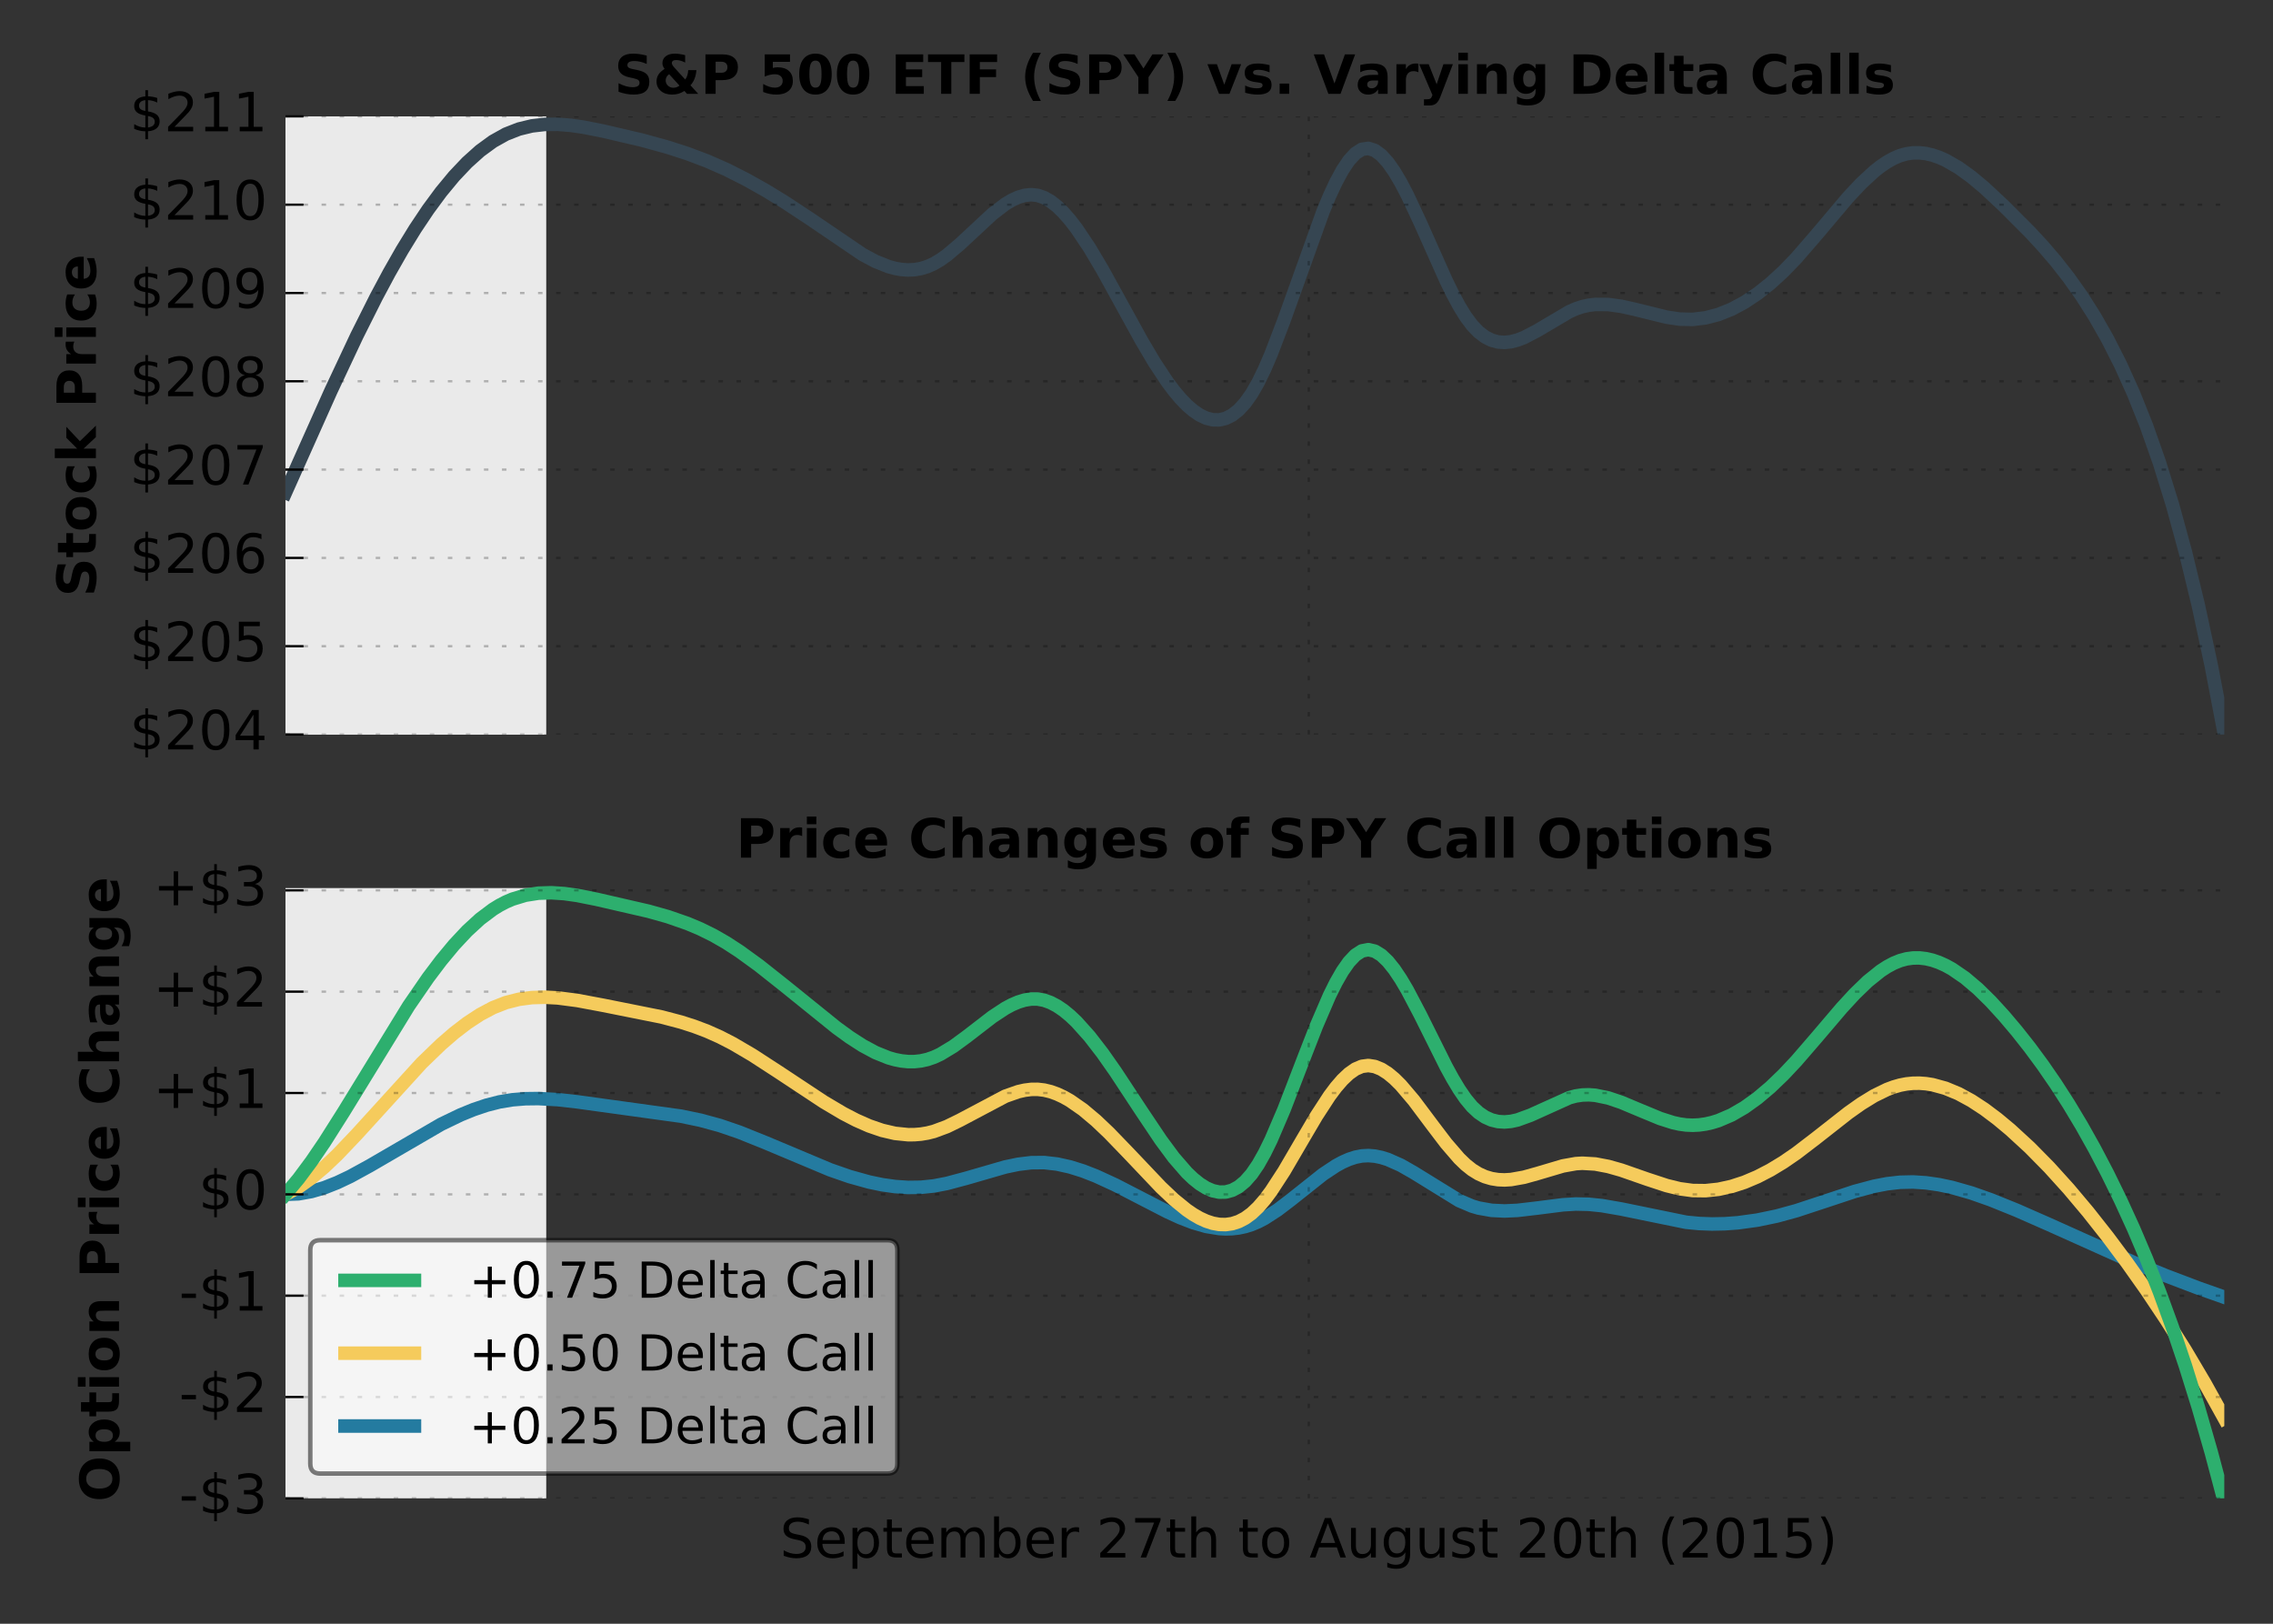 <?xml version="1.0" encoding="utf-8" standalone="no"?>
<!DOCTYPE svg PUBLIC "-//W3C//DTD SVG 1.1//EN"
  "http://www.w3.org/Graphics/SVG/1.1/DTD/svg11.dtd">
<!-- Created with matplotlib (http://matplotlib.org/) -->
<svg height="360pt" version="1.1" viewBox="0 0 504 360" width="504pt" xmlns="http://www.w3.org/2000/svg" xmlns:xlink="http://www.w3.org/1999/xlink">
 <rect x="0" y="0" width="504" height="360" fill="#333333" stroke="none"/>
 <defs>
  <style type="text/css">
*{stroke-linecap:butt;stroke-linejoin:round;stroke-miterlimit:100000;}
  </style>
 </defs>
 <g id="figure_1">
  <g id="patch_1">
   <path d="M 0 360 
L 504 360 
L 504 0 
L 0 0 
z
" style="fill:none;"/>
  </g>
  <g id="axes_1">
   <g id="patch_2">
    <path d="M 63.3 162.85 
L 493.2 162.85 
L 493.2 25.8 
L 63.3 25.8 
z
" style="fill:none;"/>
   </g>
   <g id="PolyCollection_1">
    <defs>
     <path d="M 63.3 -197.15 
L 120.62 -197.15 
L 120.62 -216.729 
L 120.62 -236.307 
L 120.62 -255.886 
L 120.62 -275.464 
L 120.62 -295.043 
L 120.62 -314.621 
L 120.62 -334.2 
L 63.3 -334.2 
L 63.3 -334.2 
L 63.3 -314.621 
L 63.3 -295.043 
L 63.3 -275.464 
L 63.3 -255.886 
L 63.3 -236.307 
L 63.3 -216.729 
L 63.3 -197.15 
z
" id="m3e6cfbaa4d" style="stroke:#eaeaea;"/>
    </defs>
    <g clip-path="url(#p08debcae32)">
     <use style="fill:#eaeaea;stroke:#eaeaea;" x="0.0" xlink:href="#m3e6cfbaa4d" y="360.0"/>
    </g>
   </g>
   <g id="line2d_1">
    <path clip-path="url(#p08debcae32)" d="M 63.3 109.205 
L 73.365 86.686 
L 79.116 74.45 
L 83.429 65.846 
L 86.305 60.467 
L 89.18 55.422 
L 92.056 50.74 
L 94.931 46.441 
L 97.807 42.543 
L 100.683 39.066 
L 103.558 36.027 
L 106.434 33.447 
L 109.309 31.345 
L 112.185 29.738 
L 115.061 28.613 
L 117.936 27.915 
L 120.812 27.583 
L 123.687 27.561 
L 126.563 27.788 
L 129.438 28.205 
L 133.752 29.061 
L 142.379 31.075 
L 148.13 32.665 
L 152.443 34.064 
L 156.757 35.691 
L 161.07 37.588 
L 165.383 39.763 
L 169.697 42.184 
L 174.01 44.82 
L 179.761 48.614 
L 191.264 56.429 
L 194.139 57.962 
L 197.015 59.107 
L 198.453 59.499 
L 199.89 59.752 
L 201.328 59.853 
L 202.766 59.787 
L 204.204 59.541 
L 205.641 59.1 
L 207.079 58.452 
L 208.517 57.6 
L 209.955 56.576 
L 212.83 54.149 
L 220.019 47.464 
L 222.895 45.261 
L 224.333 44.397 
L 225.771 43.736 
L 227.208 43.313 
L 228.646 43.163 
L 230.084 43.319 
L 231.522 43.811 
L 232.96 44.633 
L 234.397 45.758 
L 235.835 47.158 
L 237.273 48.806 
L 238.711 50.675 
L 241.586 54.965 
L 244.462 59.808 
L 248.775 67.631 
L 253.089 75.468 
L 255.964 80.335 
L 258.84 84.679 
L 260.278 86.596 
L 261.715 88.313 
L 263.153 89.806 
L 264.591 91.051 
L 266.029 92.026 
L 267.467 92.707 
L 268.904 93.071 
L 270.342 93.095 
L 271.78 92.755 
L 273.218 92.028 
L 274.656 90.891 
L 276.093 89.321 
L 277.531 87.294 
L 278.969 84.789 
L 280.407 81.832 
L 281.844 78.493 
L 284.72 70.969 
L 293.347 46.933 
L 294.785 43.488 
L 296.222 40.401 
L 297.66 37.745 
L 299.098 35.595 
L 300.536 34.022 
L 301.974 33.103 
L 303.411 32.893 
L 304.849 33.353 
L 306.287 34.413 
L 307.725 36.001 
L 309.163 38.046 
L 310.6 40.474 
L 312.038 43.216 
L 314.914 49.353 
L 320.665 62.234 
L 322.103 65.163 
L 323.54 67.833 
L 324.978 70.171 
L 326.416 72.107 
L 327.854 73.606 
L 329.292 74.699 
L 330.729 75.423 
L 332.167 75.817 
L 333.605 75.917 
L 335.043 75.762 
L 336.481 75.39 
L 337.918 74.837 
L 340.794 73.343 
L 347.983 69.098 
L 349.421 68.463 
L 350.859 67.986 
L 352.296 67.669 
L 353.734 67.496 
L 356.61 67.515 
L 359.485 67.91 
L 362.361 68.547 
L 369.55 70.318 
L 372.425 70.746 
L 375.301 70.816 
L 378.177 70.47 
L 381.052 69.716 
L 383.928 68.565 
L 386.803 67.026 
L 389.679 65.112 
L 392.555 62.832 
L 395.43 60.197 
L 398.306 57.218 
L 402.619 52.239 
L 409.808 43.727 
L 412.684 40.664 
L 415.559 38.009 
L 416.997 36.879 
L 418.435 35.905 
L 419.873 35.105 
L 421.31 34.496 
L 422.748 34.094 
L 424.186 33.893 
L 425.624 33.883 
L 427.062 34.051 
L 428.499 34.386 
L 429.937 34.876 
L 431.375 35.508 
L 434.251 37.153 
L 437.126 39.226 
L 440.002 41.633 
L 444.315 45.658 
L 450.066 51.418 
L 452.942 54.524 
L 455.817 57.876 
L 458.693 61.546 
L 461.569 65.607 
L 464.444 70.13 
L 467.32 75.188 
L 470.195 80.854 
L 473.071 87.22 
L 475.946 94.42 
L 478.822 102.587 
L 481.698 111.857 
L 484.573 122.364 
L 487.449 134.242 
L 490.324 147.627 
L 493.2 162.654 
L 493.2 162.654 
" style="fill:none;stroke:#364652;stroke-linecap:square;stroke-width:3.0;"/>
   </g>
   <g id="matplotlib.axis_1">
    <g id="xtick_1">
     <g id="line2d_2">
      <path clip-path="url(#p08debcae32)" d="M 290.192 162.85 
L 290.192 25.8 
" style="fill:none;opacity:0.25;stroke:#000000;stroke-dasharray:1,3;stroke-dashoffset:0.0;stroke-width:0.5;"/>
     </g>
    </g>
   </g>
   <g id="matplotlib.axis_2">
    <g id="ytick_1">
     <g id="line2d_3">
      <path clip-path="url(#p08debcae32)" d="M 63.3 162.85 
L 493.2 162.85 
" style="fill:none;opacity:0.25;stroke:#000000;stroke-dasharray:1,3;stroke-dashoffset:0.0;stroke-width:0.5;"/>
     </g>
     <g id="line2d_4">
      <defs>
       <path d="M 0 0 
L 4 0 
" id="mb91dc39e53" style="stroke:#000000;stroke-width:0.5;"/>
      </defs>
      <g>
       <use style="stroke:#000000;stroke-width:0.5;" x="63.3" xlink:href="#mb91dc39e53" y="162.85"/>
      </g>
     </g>
     <g id="text_1">
      <!-- $204 -->
      <defs>
       <path d="M 33.797 -14.703 
L 28.906 -14.703 
L 28.859 0 
Q 23.734 0.094 18.609 1.188 
Q 13.484 2.297 8.297 4.5 
L 8.297 13.281 
Q 13.281 10.156 18.375 8.562 
Q 23.484 6.984 28.906 6.938 
L 28.906 29.203 
Q 18.109 30.953 13.203 35.156 
Q 8.297 39.359 8.297 46.688 
Q 8.297 54.641 13.625 59.219 
Q 18.953 63.812 28.906 64.5 
L 28.906 75.984 
L 33.797 75.984 
L 33.797 64.656 
Q 38.328 64.453 42.578 63.688 
Q 46.828 62.938 50.875 61.625 
L 50.875 53.078 
Q 46.828 55.125 42.547 56.25 
Q 38.281 57.375 33.797 57.562 
L 33.797 36.719 
Q 44.875 35.016 50.094 30.609 
Q 55.328 26.219 55.328 18.609 
Q 55.328 10.359 49.781 5.594 
Q 44.234 0.828 33.797 0.094 
z
M 28.906 37.594 
L 28.906 57.625 
Q 23.25 56.984 20.266 54.391 
Q 17.281 51.812 17.281 47.516 
Q 17.281 43.312 20.031 40.969 
Q 22.797 38.625 28.906 37.594 
M 33.797 28.219 
L 33.797 7.078 
Q 39.984 7.906 43.141 10.594 
Q 46.297 13.281 46.297 17.672 
Q 46.297 21.969 43.281 24.5 
Q 40.281 27.047 33.797 28.219 
" id="BitstreamVeraSans-Roman-24"/>
       <path d="M 31.781 66.406 
Q 24.172 66.406 20.328 58.906 
Q 16.5 51.422 16.5 36.375 
Q 16.5 21.391 20.328 13.891 
Q 24.172 6.391 31.781 6.391 
Q 39.453 6.391 43.281 13.891 
Q 47.125 21.391 47.125 36.375 
Q 47.125 51.422 43.281 58.906 
Q 39.453 66.406 31.781 66.406 
M 31.781 74.219 
Q 44.047 74.219 50.516 64.516 
Q 56.984 54.828 56.984 36.375 
Q 56.984 17.969 50.516 8.266 
Q 44.047 -1.422 31.781 -1.422 
Q 19.531 -1.422 13.062 8.266 
Q 6.594 17.969 6.594 36.375 
Q 6.594 54.828 13.062 64.516 
Q 19.531 74.219 31.781 74.219 
" id="BitstreamVeraSans-Roman-30"/>
       <path d="M 19.188 8.297 
L 53.609 8.297 
L 53.609 0 
L 7.328 0 
L 7.328 8.297 
Q 12.938 14.109 22.625 23.891 
Q 32.328 33.688 34.812 36.531 
Q 39.547 41.844 41.422 45.531 
Q 43.312 49.219 43.312 52.781 
Q 43.312 58.594 39.234 62.25 
Q 35.156 65.922 28.609 65.922 
Q 23.969 65.922 18.812 64.312 
Q 13.672 62.703 7.812 59.422 
L 7.812 69.391 
Q 13.766 71.781 18.938 73 
Q 24.125 74.219 28.422 74.219 
Q 39.75 74.219 46.484 68.547 
Q 53.219 62.891 53.219 53.422 
Q 53.219 48.922 51.531 44.891 
Q 49.859 40.875 45.406 35.406 
Q 44.188 33.984 37.641 27.219 
Q 31.109 20.453 19.188 8.297 
" id="BitstreamVeraSans-Roman-32"/>
       <path d="M 37.797 64.312 
L 12.891 25.391 
L 37.797 25.391 
z
M 35.203 72.906 
L 47.609 72.906 
L 47.609 25.391 
L 58.016 25.391 
L 58.016 17.188 
L 47.609 17.188 
L 47.609 0 
L 37.797 0 
L 37.797 17.188 
L 4.891 17.188 
L 4.891 26.703 
z
" id="BitstreamVeraSans-Roman-34"/>
      </defs>
      <g transform="translate(28.76 166.161)scale(0.12 -0.12)">
       <use xlink:href="#BitstreamVeraSans-Roman-24"/>
       <use x="63.623" xlink:href="#BitstreamVeraSans-Roman-32"/>
       <use x="127.246" xlink:href="#BitstreamVeraSans-Roman-30"/>
       <use x="190.869" xlink:href="#BitstreamVeraSans-Roman-34"/>
      </g>
     </g>
    </g>
    <g id="ytick_2">
     <g id="line2d_5">
      <path clip-path="url(#p08debcae32)" d="M 63.3 143.271 
L 493.2 143.271 
" style="fill:none;opacity:0.25;stroke:#000000;stroke-dasharray:1,3;stroke-dashoffset:0.0;stroke-width:0.5;"/>
     </g>
     <g id="line2d_6">
      <g>
       <use style="stroke:#000000;stroke-width:0.5;" x="63.3" xlink:href="#mb91dc39e53" y="143.271"/>
      </g>
     </g>
     <g id="text_2">
      <!-- $205 -->
      <defs>
       <path d="M 10.797 72.906 
L 49.516 72.906 
L 49.516 64.594 
L 19.828 64.594 
L 19.828 46.734 
Q 21.969 47.469 24.109 47.828 
Q 26.266 48.188 28.422 48.188 
Q 40.625 48.188 47.75 41.5 
Q 54.891 34.812 54.891 23.391 
Q 54.891 11.625 47.562 5.094 
Q 40.234 -1.422 26.906 -1.422 
Q 22.312 -1.422 17.547 -0.641 
Q 12.797 0.141 7.719 1.703 
L 7.719 11.625 
Q 12.109 9.234 16.797 8.062 
Q 21.484 6.891 26.703 6.891 
Q 35.156 6.891 40.078 11.328 
Q 45.016 15.766 45.016 23.391 
Q 45.016 31 40.078 35.438 
Q 35.156 39.891 26.703 39.891 
Q 22.75 39.891 18.812 39.016 
Q 14.891 38.141 10.797 36.281 
z
" id="BitstreamVeraSans-Roman-35"/>
      </defs>
      <g transform="translate(28.76 146.583)scale(0.12 -0.12)">
       <use xlink:href="#BitstreamVeraSans-Roman-24"/>
       <use x="63.623" xlink:href="#BitstreamVeraSans-Roman-32"/>
       <use x="127.246" xlink:href="#BitstreamVeraSans-Roman-30"/>
       <use x="190.869" xlink:href="#BitstreamVeraSans-Roman-35"/>
      </g>
     </g>
    </g>
    <g id="ytick_3">
     <g id="line2d_7">
      <path clip-path="url(#p08debcae32)" d="M 63.3 123.693 
L 493.2 123.693 
" style="fill:none;opacity:0.25;stroke:#000000;stroke-dasharray:1,3;stroke-dashoffset:0.0;stroke-width:0.5;"/>
     </g>
     <g id="line2d_8">
      <g>
       <use style="stroke:#000000;stroke-width:0.5;" x="63.3" xlink:href="#mb91dc39e53" y="123.693"/>
      </g>
     </g>
     <g id="text_3">
      <!-- $206 -->
      <defs>
       <path d="M 33.016 40.375 
Q 26.375 40.375 22.484 35.828 
Q 18.609 31.297 18.609 23.391 
Q 18.609 15.531 22.484 10.953 
Q 26.375 6.391 33.016 6.391 
Q 39.656 6.391 43.531 10.953 
Q 47.406 15.531 47.406 23.391 
Q 47.406 31.297 43.531 35.828 
Q 39.656 40.375 33.016 40.375 
M 52.594 71.297 
L 52.594 62.312 
Q 48.875 64.062 45.094 64.984 
Q 41.312 65.922 37.594 65.922 
Q 27.828 65.922 22.672 59.328 
Q 17.531 52.734 16.797 39.406 
Q 19.672 43.656 24.016 45.922 
Q 28.375 48.188 33.594 48.188 
Q 44.578 48.188 50.953 41.516 
Q 57.328 34.859 57.328 23.391 
Q 57.328 12.156 50.688 5.359 
Q 44.047 -1.422 33.016 -1.422 
Q 20.359 -1.422 13.672 8.266 
Q 6.984 17.969 6.984 36.375 
Q 6.984 53.656 15.188 63.938 
Q 23.391 74.219 37.203 74.219 
Q 40.922 74.219 44.703 73.484 
Q 48.484 72.75 52.594 71.297 
" id="BitstreamVeraSans-Roman-36"/>
      </defs>
      <g transform="translate(28.76 127.004)scale(0.12 -0.12)">
       <use xlink:href="#BitstreamVeraSans-Roman-24"/>
       <use x="63.623" xlink:href="#BitstreamVeraSans-Roman-32"/>
       <use x="127.246" xlink:href="#BitstreamVeraSans-Roman-30"/>
       <use x="190.869" xlink:href="#BitstreamVeraSans-Roman-36"/>
      </g>
     </g>
    </g>
    <g id="ytick_4">
     <g id="line2d_9">
      <path clip-path="url(#p08debcae32)" d="M 63.3 104.114 
L 493.2 104.114 
" style="fill:none;opacity:0.25;stroke:#000000;stroke-dasharray:1,3;stroke-dashoffset:0.0;stroke-width:0.5;"/>
     </g>
     <g id="line2d_10">
      <g>
       <use style="stroke:#000000;stroke-width:0.5;" x="63.3" xlink:href="#mb91dc39e53" y="104.114"/>
      </g>
     </g>
     <g id="text_4">
      <!-- $207 -->
      <defs>
       <path d="M 8.203 72.906 
L 55.078 72.906 
L 55.078 68.703 
L 28.609 0 
L 18.312 0 
L 43.219 64.594 
L 8.203 64.594 
z
" id="BitstreamVeraSans-Roman-37"/>
      </defs>
      <g transform="translate(28.76 107.426)scale(0.12 -0.12)">
       <use xlink:href="#BitstreamVeraSans-Roman-24"/>
       <use x="63.623" xlink:href="#BitstreamVeraSans-Roman-32"/>
       <use x="127.246" xlink:href="#BitstreamVeraSans-Roman-30"/>
       <use x="190.869" xlink:href="#BitstreamVeraSans-Roman-37"/>
      </g>
     </g>
    </g>
    <g id="ytick_5">
     <g id="line2d_11">
      <path clip-path="url(#p08debcae32)" d="M 63.3 84.536 
L 493.2 84.536 
" style="fill:none;opacity:0.25;stroke:#000000;stroke-dasharray:1,3;stroke-dashoffset:0.0;stroke-width:0.5;"/>
     </g>
     <g id="line2d_12">
      <g>
       <use style="stroke:#000000;stroke-width:0.5;" x="63.3" xlink:href="#mb91dc39e53" y="84.536"/>
      </g>
     </g>
     <g id="text_5">
      <!-- $208 -->
      <defs>
       <path d="M 31.781 34.625 
Q 24.75 34.625 20.719 30.859 
Q 16.703 27.094 16.703 20.516 
Q 16.703 13.922 20.719 10.156 
Q 24.75 6.391 31.781 6.391 
Q 38.812 6.391 42.859 10.172 
Q 46.922 13.969 46.922 20.516 
Q 46.922 27.094 42.891 30.859 
Q 38.875 34.625 31.781 34.625 
M 21.922 38.812 
Q 15.578 40.375 12.031 44.719 
Q 8.5 49.078 8.5 55.328 
Q 8.5 64.062 14.719 69.141 
Q 20.953 74.219 31.781 74.219 
Q 42.672 74.219 48.875 69.141 
Q 55.078 64.062 55.078 55.328 
Q 55.078 49.078 51.531 44.719 
Q 48 40.375 41.703 38.812 
Q 48.828 37.156 52.797 32.312 
Q 56.781 27.484 56.781 20.516 
Q 56.781 9.906 50.312 4.234 
Q 43.844 -1.422 31.781 -1.422 
Q 19.734 -1.422 13.25 4.234 
Q 6.781 9.906 6.781 20.516 
Q 6.781 27.484 10.781 32.312 
Q 14.797 37.156 21.922 38.812 
M 18.312 54.391 
Q 18.312 48.734 21.844 45.562 
Q 25.391 42.391 31.781 42.391 
Q 38.141 42.391 41.719 45.562 
Q 45.312 48.734 45.312 54.391 
Q 45.312 60.062 41.719 63.234 
Q 38.141 66.406 31.781 66.406 
Q 25.391 66.406 21.844 63.234 
Q 18.312 60.062 18.312 54.391 
" id="BitstreamVeraSans-Roman-38"/>
      </defs>
      <g transform="translate(28.76 87.847)scale(0.12 -0.12)">
       <use xlink:href="#BitstreamVeraSans-Roman-24"/>
       <use x="63.623" xlink:href="#BitstreamVeraSans-Roman-32"/>
       <use x="127.246" xlink:href="#BitstreamVeraSans-Roman-30"/>
       <use x="190.869" xlink:href="#BitstreamVeraSans-Roman-38"/>
      </g>
     </g>
    </g>
    <g id="ytick_6">
     <g id="line2d_13">
      <path clip-path="url(#p08debcae32)" d="M 63.3 64.957 
L 493.2 64.957 
" style="fill:none;opacity:0.25;stroke:#000000;stroke-dasharray:1,3;stroke-dashoffset:0.0;stroke-width:0.5;"/>
     </g>
     <g id="line2d_14">
      <g>
       <use style="stroke:#000000;stroke-width:0.5;" x="63.3" xlink:href="#mb91dc39e53" y="64.957"/>
      </g>
     </g>
     <g id="text_6">
      <!-- $209 -->
      <defs>
       <path d="M 10.984 1.516 
L 10.984 10.5 
Q 14.703 8.734 18.5 7.812 
Q 22.312 6.891 25.984 6.891 
Q 35.75 6.891 40.891 13.453 
Q 46.047 20.016 46.781 33.406 
Q 43.953 29.203 39.594 26.953 
Q 35.25 24.703 29.984 24.703 
Q 19.047 24.703 12.672 31.312 
Q 6.297 37.938 6.297 49.422 
Q 6.297 60.641 12.938 67.422 
Q 19.578 74.219 30.609 74.219 
Q 43.266 74.219 49.922 64.516 
Q 56.594 54.828 56.594 36.375 
Q 56.594 19.141 48.406 8.859 
Q 40.234 -1.422 26.422 -1.422 
Q 22.703 -1.422 18.891 -0.688 
Q 15.094 0.047 10.984 1.516 
M 30.609 32.422 
Q 37.25 32.422 41.125 36.953 
Q 45.016 41.5 45.016 49.422 
Q 45.016 57.281 41.125 61.844 
Q 37.25 66.406 30.609 66.406 
Q 23.969 66.406 20.094 61.844 
Q 16.219 57.281 16.219 49.422 
Q 16.219 41.5 20.094 36.953 
Q 23.969 32.422 30.609 32.422 
" id="BitstreamVeraSans-Roman-39"/>
      </defs>
      <g transform="translate(28.76 68.268)scale(0.12 -0.12)">
       <use xlink:href="#BitstreamVeraSans-Roman-24"/>
       <use x="63.623" xlink:href="#BitstreamVeraSans-Roman-32"/>
       <use x="127.246" xlink:href="#BitstreamVeraSans-Roman-30"/>
       <use x="190.869" xlink:href="#BitstreamVeraSans-Roman-39"/>
      </g>
     </g>
    </g>
    <g id="ytick_7">
     <g id="line2d_15">
      <path clip-path="url(#p08debcae32)" d="M 63.3 45.379 
L 493.2 45.379 
" style="fill:none;opacity:0.25;stroke:#000000;stroke-dasharray:1,3;stroke-dashoffset:0.0;stroke-width:0.5;"/>
     </g>
     <g id="line2d_16">
      <g>
       <use style="stroke:#000000;stroke-width:0.5;" x="63.3" xlink:href="#mb91dc39e53" y="45.379"/>
      </g>
     </g>
     <g id="text_7">
      <!-- $210 -->
      <defs>
       <path d="M 12.406 8.297 
L 28.516 8.297 
L 28.516 63.922 
L 10.984 60.406 
L 10.984 69.391 
L 28.422 72.906 
L 38.281 72.906 
L 38.281 8.297 
L 54.391 8.297 
L 54.391 0 
L 12.406 0 
z
" id="BitstreamVeraSans-Roman-31"/>
      </defs>
      <g transform="translate(28.76 48.69)scale(0.12 -0.12)">
       <use xlink:href="#BitstreamVeraSans-Roman-24"/>
       <use x="63.623" xlink:href="#BitstreamVeraSans-Roman-32"/>
       <use x="127.246" xlink:href="#BitstreamVeraSans-Roman-31"/>
       <use x="190.869" xlink:href="#BitstreamVeraSans-Roman-30"/>
      </g>
     </g>
    </g>
    <g id="ytick_8">
     <g id="line2d_17">
      <path clip-path="url(#p08debcae32)" d="M 63.3 25.8 
L 493.2 25.8 
" style="fill:none;opacity:0.25;stroke:#000000;stroke-dasharray:1,3;stroke-dashoffset:0.0;stroke-width:0.5;"/>
     </g>
     <g id="line2d_18">
      <g>
       <use style="stroke:#000000;stroke-width:0.5;" x="63.3" xlink:href="#mb91dc39e53" y="25.8"/>
      </g>
     </g>
     <g id="text_8">
      <!-- $211 -->
      <g transform="translate(28.76 29.111)scale(0.12 -0.12)">
       <use xlink:href="#BitstreamVeraSans-Roman-24"/>
       <use x="63.623" xlink:href="#BitstreamVeraSans-Roman-32"/>
       <use x="127.246" xlink:href="#BitstreamVeraSans-Roman-31"/>
       <use x="190.869" xlink:href="#BitstreamVeraSans-Roman-31"/>
      </g>
     </g>
    </g>
    <g id="text_9">
     <!-- Stock Price -->
     <defs>
      <path d="M 52.594 52.984 
L 52.594 38.719 
Q 49.031 41.156 45.438 42.328 
Q 41.844 43.5 37.984 43.5 
Q 30.672 43.5 26.594 39.234 
Q 22.516 34.969 22.516 27.297 
Q 22.516 19.625 26.594 15.344 
Q 30.672 11.078 37.984 11.078 
Q 42.094 11.078 45.781 12.297 
Q 49.469 13.531 52.594 15.922 
L 52.594 1.609 
Q 48.484 0.094 44.266 -0.656 
Q 40.047 -1.422 35.797 -1.422 
Q 21 -1.422 12.641 6.172 
Q 4.297 13.766 4.297 27.297 
Q 4.297 40.828 12.641 48.406 
Q 21 56 35.797 56 
Q 40.094 56 44.266 55.25 
Q 48.438 54.5 52.594 52.984 
" id="BitstreamVeraSans-Bold-63"/>
      <path d="M 8.406 54.688 
L 25.875 54.688 
L 25.875 0 
L 8.406 0 
z
M 8.406 75.984 
L 25.875 75.984 
L 25.875 61.719 
L 8.406 61.719 
z
" id="BitstreamVeraSans-Bold-69"/>
      <path d="M 59.906 70.609 
L 59.906 55.172 
Q 53.906 57.859 48.188 59.219 
Q 42.484 60.594 37.406 60.594 
Q 30.672 60.594 27.438 58.734 
Q 24.219 56.891 24.219 52.984 
Q 24.219 50.047 26.391 48.406 
Q 28.562 46.781 34.281 45.609 
L 42.281 44 
Q 54.438 41.547 59.562 36.562 
Q 64.703 31.594 64.703 22.406 
Q 64.703 10.359 57.547 4.469 
Q 50.391 -1.422 35.688 -1.422 
Q 28.766 -1.422 21.781 -0.094 
Q 14.797 1.219 7.812 3.812 
L 7.812 19.672 
Q 14.797 15.969 21.312 14.078 
Q 27.828 12.203 33.891 12.203 
Q 40.047 12.203 43.312 14.25 
Q 46.578 16.312 46.578 20.125 
Q 46.578 23.531 44.359 25.391 
Q 42.141 27.25 35.5 28.719 
L 28.219 30.328 
Q 17.281 32.672 12.219 37.797 
Q 7.172 42.922 7.172 51.609 
Q 7.172 62.5 14.203 68.359 
Q 21.234 74.219 34.422 74.219 
Q 40.438 74.219 46.781 73.312 
Q 53.125 72.406 59.906 70.609 
" id="BitstreamVeraSans-Bold-53"/>
      <path d="M 8.406 75.984 
L 25.875 75.984 
L 25.875 34.625 
L 46 54.688 
L 66.312 54.688 
L 39.594 29.594 
L 68.406 0 
L 47.219 0 
L 25.875 22.797 
L 25.875 0 
L 8.406 0 
z
" id="BitstreamVeraSans-Bold-6b"/>
      <path id="BitstreamVeraSans-Bold-20"/>
      <path d="M 62.984 27.484 
L 62.984 22.516 
L 22.125 22.516 
Q 22.75 16.359 26.562 13.281 
Q 30.375 10.203 37.203 10.203 
Q 42.719 10.203 48.5 11.844 
Q 54.297 13.484 60.406 16.797 
L 60.406 3.328 
Q 54.203 0.984 48 -0.219 
Q 41.797 -1.422 35.594 -1.422 
Q 20.75 -1.422 12.516 6.125 
Q 4.297 13.672 4.297 27.297 
Q 4.297 40.672 12.375 48.328 
Q 20.453 56 34.625 56 
Q 47.516 56 55.25 48.234 
Q 62.984 40.484 62.984 27.484 
M 45.016 33.297 
Q 45.016 38.281 42.109 41.328 
Q 39.203 44.391 34.516 44.391 
Q 29.438 44.391 26.266 41.531 
Q 23.094 38.672 22.312 33.297 
z
" id="BitstreamVeraSans-Bold-65"/>
      <path d="M 49.031 39.797 
Q 46.734 40.875 44.453 41.375 
Q 42.188 41.891 39.891 41.891 
Q 33.156 41.891 29.516 37.562 
Q 25.875 33.25 25.875 25.203 
L 25.875 0 
L 8.406 0 
L 8.406 54.688 
L 25.875 54.688 
L 25.875 45.703 
Q 29.25 51.078 33.609 53.531 
Q 37.984 56 44.094 56 
Q 44.969 56 45.984 55.922 
Q 47.016 55.859 48.969 55.609 
z
" id="BitstreamVeraSans-Bold-72"/>
      <path d="M 9.188 72.906 
L 40.375 72.906 
Q 54.297 72.906 61.734 66.719 
Q 69.188 60.547 69.188 49.125 
Q 69.188 37.641 61.734 31.469 
Q 54.297 25.297 40.375 25.297 
L 27.984 25.297 
L 27.984 0 
L 9.188 0 
z
M 27.984 59.281 
L 27.984 38.922 
L 38.375 38.922 
Q 43.844 38.922 46.828 41.578 
Q 49.812 44.234 49.812 49.125 
Q 49.812 54 46.828 56.641 
Q 43.844 59.281 38.375 59.281 
z
" id="BitstreamVeraSans-Bold-50"/>
      <path d="M 34.422 43.5 
Q 28.609 43.5 25.562 39.328 
Q 22.516 35.156 22.516 27.297 
Q 22.516 19.438 25.562 15.25 
Q 28.609 11.078 34.422 11.078 
Q 40.141 11.078 43.156 15.25 
Q 46.188 19.438 46.188 27.297 
Q 46.188 35.156 43.156 39.328 
Q 40.141 43.5 34.422 43.5 
M 34.422 56 
Q 48.531 56 56.469 48.375 
Q 64.406 40.766 64.406 27.297 
Q 64.406 13.812 56.469 6.188 
Q 48.531 -1.422 34.422 -1.422 
Q 20.266 -1.422 12.281 6.188 
Q 4.297 13.812 4.297 27.297 
Q 4.297 40.766 12.281 48.375 
Q 20.266 56 34.422 56 
" id="BitstreamVeraSans-Bold-6f"/>
      <path d="M 27.484 70.219 
L 27.484 54.688 
L 45.516 54.688 
L 45.516 42.188 
L 27.484 42.188 
L 27.484 19 
Q 27.484 15.188 29 13.844 
Q 30.516 12.5 35.016 12.5 
L 44 12.5 
L 44 0 
L 29 0 
Q 18.656 0 14.328 4.312 
Q 10.016 8.641 10.016 19 
L 10.016 42.188 
L 1.312 42.188 
L 1.312 54.688 
L 10.016 54.688 
L 10.016 70.219 
z
" id="BitstreamVeraSans-Bold-74"/>
     </defs>
     <g transform="translate(21.264 132.312)rotate(-90.0)scale(0.12 -0.12)">
      <use xlink:href="#BitstreamVeraSans-Bold-53"/>
      <use x="72.021" xlink:href="#BitstreamVeraSans-Bold-74"/>
      <use x="119.824" xlink:href="#BitstreamVeraSans-Bold-6f"/>
      <use x="188.525" xlink:href="#BitstreamVeraSans-Bold-63"/>
      <use x="247.803" xlink:href="#BitstreamVeraSans-Bold-6b"/>
      <use x="314.307" xlink:href="#BitstreamVeraSans-Bold-20"/>
      <use x="349.121" xlink:href="#BitstreamVeraSans-Bold-50"/>
      <use x="422.412" xlink:href="#BitstreamVeraSans-Bold-72"/>
      <use x="471.729" xlink:href="#BitstreamVeraSans-Bold-69"/>
      <use x="506.006" xlink:href="#BitstreamVeraSans-Bold-63"/>
      <use x="565.283" xlink:href="#BitstreamVeraSans-Bold-65"/>
     </g>
    </g>
   </g>
   <g id="text_10">
    <!-- S&amp;P 500 ETF (SPY) vs. Varying Delta Calls -->
    <defs>
     <path d="M 39.016 48.391 
L 58.984 26.422 
Q 61.578 29.828 62.922 34.078 
Q 64.266 38.328 64.5 43.703 
L 79.688 43.703 
Q 78.953 34.812 76.234 27.875 
Q 73.531 20.953 68.703 15.719 
L 83.016 0 
L 62.312 0 
L 57.516 5.328 
Q 52.391 1.906 46.719 0.234 
Q 41.062 -1.422 34.719 -1.422 
Q 21.875 -1.422 13.938 5.344 
Q 6 12.109 6 22.797 
Q 6 29.938 9.484 35.422 
Q 12.984 40.922 20.906 46.094 
Q 18.844 48.688 17.859 51.266 
Q 16.891 53.859 16.891 56.688 
Q 16.891 64.656 23.094 69.438 
Q 29.297 74.219 39.594 74.219 
Q 44.047 74.219 48.844 73.5 
Q 53.656 72.797 58.891 71.391 
L 58.891 57.812 
Q 54.297 60.156 50.188 61.281 
Q 46.094 62.406 42.188 62.406 
Q 38.422 62.406 36.344 60.953 
Q 34.281 59.516 34.281 56.891 
Q 34.281 55.219 35.469 53.094 
Q 36.672 50.984 39.016 48.391 
M 29.297 36.281 
Q 26.125 33.984 24.516 31.078 
Q 22.906 28.172 22.906 24.703 
Q 22.906 19.094 27.047 15.141 
Q 31.203 11.188 37.016 11.188 
Q 40.281 11.188 43.109 12.188 
Q 45.953 13.188 48.391 15.188 
z
" id="BitstreamVeraSans-Bold-26"/>
     <path d="M 67 4 
Q 61.812 1.312 56.203 -0.047 
Q 50.594 -1.422 44.484 -1.422 
Q 26.266 -1.422 15.625 8.766 
Q 4.984 18.953 4.984 36.375 
Q 4.984 53.859 15.625 64.031 
Q 26.266 74.219 44.484 74.219 
Q 50.594 74.219 56.203 72.844 
Q 61.812 71.484 67 68.797 
L 67 53.719 
Q 61.766 57.281 56.688 58.938 
Q 51.609 60.594 46 60.594 
Q 35.938 60.594 30.172 54.141 
Q 24.422 47.703 24.422 36.375 
Q 24.422 25.094 30.172 18.641 
Q 35.938 12.203 46 12.203 
Q 51.609 12.203 56.688 13.859 
Q 61.766 15.531 67 19.094 
z
" id="BitstreamVeraSans-Bold-43"/>
     <path d="M 9.188 72.906 
L 59.906 72.906 
L 59.906 58.688 
L 27.984 58.688 
L 27.984 45.125 
L 58.016 45.125 
L 58.016 30.906 
L 27.984 30.906 
L 27.984 0 
L 9.188 0 
z
" id="BitstreamVeraSans-Bold-46"/>
     <path d="M 45.609 9.281 
Q 42 4.5 37.641 2.25 
Q 33.297 0 27.594 0 
Q 17.578 0 11.031 7.875 
Q 4.5 15.766 4.5 27.984 
Q 4.5 40.234 11.031 48.062 
Q 17.578 55.906 27.594 55.906 
Q 33.297 55.906 37.641 53.656 
Q 42 51.422 45.609 46.578 
L 45.609 54.688 
L 63.188 54.688 
L 63.188 5.516 
Q 63.188 -7.672 54.859 -14.625 
Q 46.531 -21.578 30.719 -21.578 
Q 25.594 -21.578 20.797 -20.797 
Q 16.016 -20.016 11.188 -18.406 
L 11.188 -4.781 
Q 15.766 -7.422 20.156 -8.719 
Q 24.562 -10.016 29 -10.016 
Q 37.594 -10.016 41.594 -6.25 
Q 45.609 -2.484 45.609 5.516 
z
M 34.078 43.312 
Q 28.656 43.312 25.625 39.297 
Q 22.609 35.297 22.609 27.984 
Q 22.609 20.453 25.531 16.578 
Q 28.469 12.703 34.078 12.703 
Q 39.547 12.703 42.578 16.703 
Q 45.609 20.703 45.609 27.984 
Q 45.609 35.297 42.578 39.297 
Q 39.547 43.312 34.078 43.312 
" id="BitstreamVeraSans-Bold-67"/>
     <path d="M 8.016 -13.188 
Q 14.266 -1.562 17.391 9.516 
Q 20.516 20.609 20.516 31.391 
Q 20.516 42.188 17.391 53.25 
Q 14.266 64.312 8.016 75.875 
L 22.516 75.875 
Q 29.938 63.922 33.516 52.953 
Q 37.109 42 37.109 31.297 
Q 37.109 20.609 33.547 9.734 
Q 29.984 -1.125 22.516 -13.188 
z
" id="BitstreamVeraSans-Bold-29"/>
     <path d="M 1.516 54.688 
L 19 54.688 
L 32.625 16.891 
L 46.188 54.688 
L 63.719 54.688 
L 42.188 0 
L 23 0 
z
" id="BitstreamVeraSans-Bold-76"/>
     <path d="M 10.594 72.906 
L 57.328 72.906 
L 57.328 59.078 
L 25.594 59.078 
L 25.594 47.797 
Q 27.734 48.391 29.906 48.703 
Q 32.078 49.031 34.422 49.031 
Q 47.75 49.031 55.172 42.359 
Q 62.594 35.688 62.594 23.781 
Q 62.594 11.969 54.516 5.266 
Q 46.438 -1.422 32.078 -1.422 
Q 25.875 -1.422 19.797 -0.219 
Q 13.719 0.984 7.719 3.422 
L 7.719 18.219 
Q 13.672 14.797 19.016 13.078 
Q 24.359 11.375 29.109 11.375 
Q 35.938 11.375 39.859 14.719 
Q 43.797 18.062 43.797 23.781 
Q 43.797 29.547 39.859 32.859 
Q 35.938 36.188 29.109 36.188 
Q 25.047 36.188 20.453 35.125 
Q 15.875 34.078 10.594 31.891 
z
" id="BitstreamVeraSans-Bold-35"/>
     <path d="M 1.219 54.688 
L 18.703 54.688 
L 33.406 17.578 
L 45.906 54.688 
L 63.375 54.688 
L 40.375 -5.172 
Q 36.922 -14.312 32.297 -17.938 
Q 27.688 -21.578 20.125 -21.578 
L 10.016 -21.578 
L 10.016 -10.109 
L 15.484 -10.109 
Q 19.922 -10.109 21.938 -8.688 
Q 23.969 -7.281 25.094 -3.609 
L 25.594 -2.094 
z
" id="BitstreamVeraSans-Bold-79"/>
     <path d="M 37.703 -13.188 
L 23.188 -13.188 
Q 15.719 -1.125 12.156 9.734 
Q 8.594 20.609 8.594 31.297 
Q 8.594 42 12.172 52.953 
Q 15.766 63.922 23.188 75.875 
L 37.703 75.875 
Q 31.453 64.312 28.328 53.25 
Q 25.203 42.188 25.203 31.391 
Q 25.203 20.609 28.297 9.516 
Q 31.391 -1.562 37.703 -13.188 
" id="BitstreamVeraSans-Bold-28"/>
     <path d="M -0.984 72.906 
L 19.578 72.906 
L 36.188 46.922 
L 52.781 72.906 
L 73.391 72.906 
L 45.609 30.719 
L 45.609 0 
L 26.812 0 
L 26.812 30.719 
z
" id="BitstreamVeraSans-Bold-59"/>
     <path d="M 8.406 75.984 
L 25.875 75.984 
L 25.875 0 
L 8.406 0 
z
" id="BitstreamVeraSans-Bold-6c"/>
     <path d="M 0.484 72.906 
L 67.672 72.906 
L 67.672 58.688 
L 43.5 58.688 
L 43.5 0 
L 24.703 0 
L 24.703 58.688 
L 0.484 58.688 
z
" id="BitstreamVeraSans-Bold-54"/>
     <path d="M 0.484 72.906 
L 19.391 72.906 
L 38.719 19.094 
L 58.016 72.906 
L 76.906 72.906 
L 49.906 0 
L 27.484 0 
z
" id="BitstreamVeraSans-Bold-56"/>
     <path d="M 46 36.531 
Q 46 50.203 43.438 55.781 
Q 40.875 61.375 34.812 61.375 
Q 28.766 61.375 26.172 55.781 
Q 23.578 50.203 23.578 36.531 
Q 23.578 22.703 26.172 17.031 
Q 28.766 11.375 34.812 11.375 
Q 40.828 11.375 43.406 17.031 
Q 46 22.703 46 36.531 
M 64.797 36.375 
Q 64.797 18.266 56.984 8.422 
Q 49.172 -1.422 34.812 -1.422 
Q 20.406 -1.422 12.594 8.422 
Q 4.781 18.266 4.781 36.375 
Q 4.781 54.547 12.594 64.375 
Q 20.406 74.219 34.812 74.219 
Q 49.172 74.219 56.984 64.375 
Q 64.797 54.547 64.797 36.375 
" id="BitstreamVeraSans-Bold-30"/>
     <path d="M 27.984 58.688 
L 27.984 14.203 
L 34.719 14.203 
Q 46.234 14.203 52.312 19.922 
Q 58.406 25.641 58.406 36.531 
Q 58.406 47.359 52.344 53.016 
Q 46.297 58.688 34.719 58.688 
z
M 9.188 72.906 
L 29 72.906 
Q 45.609 72.906 53.734 70.531 
Q 61.859 68.172 67.672 62.5 
Q 72.797 57.562 75.281 51.109 
Q 77.781 44.672 77.781 36.531 
Q 77.781 28.266 75.281 21.797 
Q 72.797 15.328 67.672 10.406 
Q 61.812 4.734 53.609 2.359 
Q 45.406 0 29 0 
L 9.188 0 
z
" id="BitstreamVeraSans-Bold-44"/>
     <path d="M 51.125 52.984 
L 51.125 39.703 
Q 45.516 42.047 40.281 43.219 
Q 35.062 44.391 30.422 44.391 
Q 25.438 44.391 23.016 43.141 
Q 20.609 41.891 20.609 39.312 
Q 20.609 37.203 22.438 36.078 
Q 24.266 34.969 29 34.422 
L 32.078 33.984 
Q 45.516 32.281 50.141 28.375 
Q 54.781 24.469 54.781 16.109 
Q 54.781 7.375 48.328 2.969 
Q 41.891 -1.422 29.109 -1.422 
Q 23.688 -1.422 17.891 -0.562 
Q 12.109 0.297 6 2 
L 6 15.281 
Q 11.234 12.75 16.719 11.469 
Q 22.219 10.203 27.875 10.203 
Q 33.016 10.203 35.594 11.609 
Q 38.188 13.031 38.188 15.828 
Q 38.188 18.172 36.406 19.312 
Q 34.625 20.453 29.297 21.094 
L 26.219 21.484 
Q 14.547 22.953 9.859 26.906 
Q 5.172 30.859 5.172 38.922 
Q 5.172 47.609 11.125 51.797 
Q 17.094 56 29.391 56 
Q 34.234 56 39.547 55.266 
Q 44.875 54.547 51.125 52.984 
" id="BitstreamVeraSans-Bold-73"/>
     <path d="M 32.906 24.609 
Q 27.438 24.609 24.672 22.75 
Q 21.922 20.906 21.922 17.281 
Q 21.922 13.969 24.141 12.078 
Q 26.375 10.203 30.328 10.203 
Q 35.25 10.203 38.625 13.734 
Q 42 17.281 42 22.609 
L 42 24.609 
z
M 59.625 31.203 
L 59.625 0 
L 42 0 
L 42 8.109 
Q 38.484 3.125 34.078 0.844 
Q 29.688 -1.422 23.391 -1.422 
Q 14.891 -1.422 9.594 3.531 
Q 4.297 8.5 4.297 16.406 
Q 4.297 26.031 10.906 30.516 
Q 17.531 35.016 31.688 35.016 
L 42 35.016 
L 42 36.375 
Q 42 40.531 38.719 42.453 
Q 35.453 44.391 28.516 44.391 
Q 22.906 44.391 18.062 43.266 
Q 13.234 42.141 9.078 39.891 
L 9.078 53.219 
Q 14.703 54.594 20.359 55.297 
Q 26.031 56 31.688 56 
Q 46.484 56 53.047 50.172 
Q 59.625 44.344 59.625 31.203 
" id="BitstreamVeraSans-Bold-61"/>
     <path d="M 63.375 33.297 
L 63.375 0 
L 45.797 0 
L 45.797 5.422 
L 45.797 25.484 
Q 45.797 32.562 45.484 35.25 
Q 45.172 37.938 44.391 39.203 
Q 43.359 40.922 41.594 41.875 
Q 39.844 42.828 37.594 42.828 
Q 32.125 42.828 29 38.594 
Q 25.875 34.375 25.875 26.906 
L 25.875 0 
L 8.406 0 
L 8.406 54.688 
L 25.875 54.688 
L 25.875 46.688 
Q 29.828 51.469 34.266 53.734 
Q 38.719 56 44.094 56 
Q 53.562 56 58.469 50.188 
Q 63.375 44.391 63.375 33.297 
" id="BitstreamVeraSans-Bold-6e"/>
     <path d="M 9.188 72.906 
L 59.906 72.906 
L 59.906 58.688 
L 27.984 58.688 
L 27.984 45.125 
L 58.016 45.125 
L 58.016 30.906 
L 27.984 30.906 
L 27.984 14.203 
L 60.984 14.203 
L 60.984 0 
L 9.188 0 
z
" id="BitstreamVeraSans-Bold-45"/>
     <path d="M 10.203 18.891 
L 27.781 18.891 
L 27.781 0 
L 10.203 0 
z
" id="BitstreamVeraSans-Bold-2e"/>
    </defs>
    <g transform="translate(136.212 20.8)scale(0.12 -0.12)">
     <use xlink:href="#BitstreamVeraSans-Bold-53"/>
     <use x="72.021" xlink:href="#BitstreamVeraSans-Bold-26"/>
     <use x="159.229" xlink:href="#BitstreamVeraSans-Bold-50"/>
     <use x="232.52" xlink:href="#BitstreamVeraSans-Bold-20"/>
     <use x="267.334" xlink:href="#BitstreamVeraSans-Bold-35"/>
     <use x="336.914" xlink:href="#BitstreamVeraSans-Bold-30"/>
     <use x="406.494" xlink:href="#BitstreamVeraSans-Bold-30"/>
     <use x="476.074" xlink:href="#BitstreamVeraSans-Bold-20"/>
     <use x="510.889" xlink:href="#BitstreamVeraSans-Bold-45"/>
     <use x="579.199" xlink:href="#BitstreamVeraSans-Bold-54"/>
     <use x="647.412" xlink:href="#BitstreamVeraSans-Bold-46"/>
     <use x="715.723" xlink:href="#BitstreamVeraSans-Bold-20"/>
     <use x="750.537" xlink:href="#BitstreamVeraSans-Bold-28"/>
     <use x="796.24" xlink:href="#BitstreamVeraSans-Bold-53"/>
     <use x="868.262" xlink:href="#BitstreamVeraSans-Bold-50"/>
     <use x="941.553" xlink:href="#BitstreamVeraSans-Bold-59"/>
     <use x="1013.965" xlink:href="#BitstreamVeraSans-Bold-29"/>
     <use x="1059.668" xlink:href="#BitstreamVeraSans-Bold-20"/>
     <use x="1094.482" xlink:href="#BitstreamVeraSans-Bold-76"/>
     <use x="1159.668" xlink:href="#BitstreamVeraSans-Bold-73"/>
     <use x="1219.189" xlink:href="#BitstreamVeraSans-Bold-2e"/>
     <use x="1257.178" xlink:href="#BitstreamVeraSans-Bold-20"/>
     <use x="1291.992" xlink:href="#BitstreamVeraSans-Bold-56"/>
     <use x="1369.307" xlink:href="#BitstreamVeraSans-Bold-61"/>
     <use x="1436.787" xlink:href="#BitstreamVeraSans-Bold-72"/>
     <use x="1486.104" xlink:href="#BitstreamVeraSans-Bold-79"/>
     <use x="1551.289" xlink:href="#BitstreamVeraSans-Bold-69"/>
     <use x="1585.566" xlink:href="#BitstreamVeraSans-Bold-6e"/>
     <use x="1656.758" xlink:href="#BitstreamVeraSans-Bold-67"/>
     <use x="1728.34" xlink:href="#BitstreamVeraSans-Bold-20"/>
     <use x="1763.154" xlink:href="#BitstreamVeraSans-Bold-44"/>
     <use x="1846.162" xlink:href="#BitstreamVeraSans-Bold-65"/>
     <use x="1913.984" xlink:href="#BitstreamVeraSans-Bold-6c"/>
     <use x="1948.262" xlink:href="#BitstreamVeraSans-Bold-74"/>
     <use x="1996.064" xlink:href="#BitstreamVeraSans-Bold-61"/>
     <use x="2063.545" xlink:href="#BitstreamVeraSans-Bold-20"/>
     <use x="2098.359" xlink:href="#BitstreamVeraSans-Bold-43"/>
     <use x="2171.748" xlink:href="#BitstreamVeraSans-Bold-61"/>
     <use x="2239.229" xlink:href="#BitstreamVeraSans-Bold-6c"/>
     <use x="2273.506" xlink:href="#BitstreamVeraSans-Bold-6c"/>
     <use x="2307.783" xlink:href="#BitstreamVeraSans-Bold-73"/>
    </g>
   </g>
  </g>
  <g id="axes_2">
   <g id="patch_3">
    <path d="M 63.3 332.2 
L 493.2 332.2 
L 493.2 195.15 
L 63.3 195.15 
z
" style="fill:none;"/>
   </g>
   <g id="PolyCollection_2">
    <defs>
     <path d="M 63.3 -5.333 
L 120.62 -5.333 
L 120.62 -27.8 
L 120.62 -50.267 
L 120.62 -72.734 
L 120.62 -95.202 
L 120.62 -117.669 
L 120.62 -140.136 
L 120.62 -162.603 
L 63.3 -162.603 
L 63.3 -162.603 
L 63.3 -140.136 
L 63.3 -117.669 
L 63.3 -95.202 
L 63.3 -72.734 
L 63.3 -50.267 
L 63.3 -27.8 
L 63.3 -5.333 
z
" id="me0b70c1be6" style="stroke:#eaeaea;"/>
    </defs>
    <g clip-path="url(#pa3d8c0e55f)">
     <use style="fill:#eaeaea;stroke:#eaeaea;" x="0.0" xlink:href="#me0b70c1be6" y="360.0"/>
    </g>
   </g>
   <g id="line2d_19">
    <path clip-path="url(#pa3d8c0e55f)" d="M 63.3 264.798 
L 66.176 264.685 
L 69.051 264.175 
L 71.927 263.324 
L 74.802 262.187 
L 77.678 260.821 
L 81.991 258.46 
L 97.807 249.264 
L 102.12 247.186 
L 104.996 246.011 
L 107.872 245.041 
L 110.747 244.306 
L 113.623 243.832 
L 116.498 243.597 
L 119.374 243.562 
L 123.687 243.804 
L 128.001 244.287 
L 151.005 247.464 
L 155.319 248.363 
L 159.632 249.538 
L 163.945 251.019 
L 169.697 253.329 
L 184.075 259.364 
L 188.388 260.861 
L 192.701 262.063 
L 195.577 262.662 
L 198.453 263.071 
L 201.328 263.268 
L 204.204 263.23 
L 207.079 262.933 
L 209.955 262.381 
L 214.268 261.228 
L 222.895 258.732 
L 225.771 258.132 
L 228.646 257.78 
L 231.522 257.753 
L 234.397 258.081 
L 237.273 258.72 
L 240.148 259.624 
L 243.024 260.746 
L 247.337 262.731 
L 253.089 265.697 
L 258.84 268.66 
L 261.715 269.978 
L 264.591 271.087 
L 267.467 271.912 
L 270.342 272.379 
L 271.78 272.455 
L 273.218 272.412 
L 274.656 272.243 
L 276.093 271.937 
L 277.531 271.485 
L 278.969 270.879 
L 280.407 270.124 
L 283.282 268.26 
L 286.158 266.07 
L 293.347 260.36 
L 296.222 258.454 
L 297.66 257.671 
L 299.098 257.033 
L 300.536 256.562 
L 301.974 256.28 
L 303.411 256.204 
L 304.849 256.323 
L 306.287 256.618 
L 307.725 257.066 
L 310.6 258.341 
L 313.476 259.981 
L 323.54 266.19 
L 326.416 267.41 
L 327.854 267.835 
L 330.729 268.346 
L 333.605 268.486 
L 336.481 268.352 
L 340.794 267.848 
L 346.545 267.115 
L 349.421 266.94 
L 352.296 267.006 
L 355.172 267.299 
L 359.485 268.045 
L 373.863 270.987 
L 376.739 271.264 
L 379.614 271.37 
L 382.49 271.313 
L 385.366 271.1 
L 389.679 270.507 
L 393.992 269.607 
L 398.306 268.426 
L 404.057 266.532 
L 411.246 264.151 
L 415.559 263 
L 418.435 262.446 
L 421.31 262.118 
L 424.186 262.054 
L 427.062 262.242 
L 429.937 262.656 
L 432.813 263.267 
L 437.126 264.496 
L 441.439 266.017 
L 447.191 268.342 
L 454.38 271.503 
L 473.071 279.9 
L 480.26 282.844 
L 487.449 285.574 
L 493.2 287.603 
L 493.2 287.603 
" style="fill:none;stroke:#247ba0;stroke-linecap:square;stroke-width:3.0;"/>
   </g>
   <g id="line2d_20">
    <path clip-path="url(#pa3d8c0e55f)" d="M 63.3 264.798 
L 66.176 263.216 
L 69.051 261.174 
L 71.927 258.746 
L 74.802 256.007 
L 79.116 251.478 
L 93.494 235.692 
L 97.807 231.532 
L 100.683 229.044 
L 103.558 226.835 
L 106.434 224.944 
L 109.309 223.413 
L 112.185 222.283 
L 115.061 221.554 
L 117.936 221.176 
L 120.812 221.092 
L 123.687 221.248 
L 128.001 221.812 
L 133.752 222.887 
L 146.692 225.475 
L 151.005 226.612 
L 153.881 227.533 
L 156.757 228.62 
L 159.632 229.902 
L 162.508 231.386 
L 166.821 233.915 
L 172.572 237.648 
L 182.637 244.303 
L 186.95 246.859 
L 189.826 248.352 
L 192.701 249.62 
L 195.577 250.612 
L 198.453 251.28 
L 201.328 251.574 
L 202.766 251.566 
L 204.204 251.446 
L 205.641 251.208 
L 207.079 250.846 
L 209.955 249.779 
L 212.83 248.377 
L 222.895 243.049 
L 225.771 242.037 
L 227.208 241.711 
L 228.646 241.531 
L 230.084 241.517 
L 231.522 241.685 
L 232.96 242.032 
L 234.397 242.548 
L 235.835 243.218 
L 237.273 244.031 
L 240.148 246.032 
L 243.024 248.449 
L 245.9 251.181 
L 250.213 255.647 
L 257.402 263.215 
L 260.278 265.94 
L 263.153 268.278 
L 264.591 269.256 
L 266.029 270.083 
L 267.467 270.739 
L 268.904 271.207 
L 270.342 271.468 
L 271.78 271.504 
L 273.218 271.297 
L 274.656 270.829 
L 276.093 270.081 
L 277.531 269.034 
L 278.969 267.672 
L 280.407 266.009 
L 281.844 264.091 
L 284.72 259.672 
L 289.033 252.288 
L 291.909 247.404 
L 294.785 242.986 
L 296.222 241.068 
L 297.66 239.406 
L 299.098 238.046 
L 300.536 237.035 
L 301.974 236.419 
L 303.411 236.235 
L 304.849 236.46 
L 306.287 237.05 
L 307.725 237.962 
L 309.163 239.152 
L 310.6 240.577 
L 313.476 243.96 
L 317.789 249.712 
L 320.665 253.492 
L 323.54 256.824 
L 324.978 258.214 
L 326.416 259.361 
L 327.854 260.246 
L 329.292 260.889 
L 330.729 261.313 
L 332.167 261.543 
L 333.605 261.603 
L 335.043 261.517 
L 337.918 261.007 
L 340.794 260.205 
L 346.545 258.502 
L 349.421 257.989 
L 350.859 257.901 
L 353.734 258.071 
L 356.61 258.616 
L 359.485 259.429 
L 365.236 261.436 
L 369.55 262.854 
L 372.425 263.558 
L 375.301 263.949 
L 378.177 263.984 
L 381.052 263.678 
L 383.928 263.05 
L 386.803 262.117 
L 389.679 260.897 
L 392.555 259.408 
L 395.43 257.666 
L 398.306 255.69 
L 402.619 252.39 
L 409.808 246.748 
L 412.684 244.714 
L 415.559 242.947 
L 418.435 241.541 
L 419.873 241.003 
L 421.31 240.59 
L 422.748 240.312 
L 424.186 240.168 
L 425.624 240.154 
L 427.062 240.263 
L 428.499 240.49 
L 431.375 241.278 
L 434.251 242.473 
L 437.126 244.034 
L 440.002 245.915 
L 442.877 248.076 
L 445.753 250.471 
L 450.066 254.435 
L 454.38 258.815 
L 458.693 263.583 
L 463.006 268.713 
L 467.32 274.18 
L 471.633 279.96 
L 475.946 286.06 
L 480.26 292.52 
L 484.573 299.379 
L 488.887 306.676 
L 493.2 314.451 
L 493.2 314.451 
" style="fill:none;stroke:#f5cb5c;stroke-linecap:square;stroke-width:3.0;"/>
   </g>
   <g id="line2d_21">
    <path clip-path="url(#pa3d8c0e55f)" d="M 63.3 264.798 
L 66.176 261.365 
L 69.051 257.496 
L 71.927 253.274 
L 76.24 246.464 
L 90.618 223.032 
L 94.931 216.766 
L 97.807 212.954 
L 100.683 209.486 
L 103.558 206.409 
L 106.434 203.767 
L 109.309 201.606 
L 110.747 200.721 
L 112.185 199.971 
L 113.623 199.353 
L 116.498 198.478 
L 119.374 198.027 
L 122.249 197.931 
L 125.125 198.12 
L 128.001 198.526 
L 132.314 199.389 
L 143.816 202.035 
L 148.13 203.25 
L 152.443 204.751 
L 155.319 205.964 
L 158.194 207.385 
L 161.07 209.039 
L 163.945 210.91 
L 168.259 214.036 
L 174.01 218.596 
L 185.512 227.883 
L 188.388 229.97 
L 191.264 231.825 
L 194.139 233.37 
L 197.015 234.528 
L 198.453 234.936 
L 199.89 235.219 
L 201.328 235.365 
L 202.766 235.366 
L 204.204 235.211 
L 205.641 234.89 
L 207.079 234.395 
L 208.517 233.729 
L 211.393 231.988 
L 214.268 229.883 
L 220.019 225.449 
L 222.895 223.554 
L 224.333 222.783 
L 225.771 222.165 
L 227.208 221.727 
L 228.646 221.497 
L 230.084 221.502 
L 231.522 221.766 
L 232.96 222.287 
L 234.397 223.046 
L 235.835 224.024 
L 237.273 225.205 
L 238.711 226.57 
L 241.586 229.779 
L 244.462 233.505 
L 247.337 237.603 
L 253.089 246.337 
L 257.402 252.772 
L 260.278 256.659 
L 263.153 259.972 
L 264.591 261.344 
L 266.029 262.491 
L 267.467 263.386 
L 268.904 264 
L 270.342 264.308 
L 271.78 264.281 
L 273.218 263.893 
L 274.656 263.116 
L 276.093 261.923 
L 277.531 260.287 
L 278.969 258.182 
L 280.407 255.631 
L 281.844 252.7 
L 284.72 245.978 
L 289.033 234.79 
L 291.909 227.408 
L 294.785 220.737 
L 296.222 217.842 
L 297.66 215.334 
L 299.098 213.283 
L 300.536 211.758 
L 301.974 210.828 
L 303.411 210.548 
L 304.849 210.883 
L 306.287 211.769 
L 307.725 213.138 
L 309.163 214.927 
L 310.6 217.071 
L 312.038 219.503 
L 314.914 224.972 
L 320.665 236.507 
L 322.103 239.134 
L 323.54 241.528 
L 324.978 243.624 
L 326.416 245.356 
L 327.854 246.694 
L 329.292 247.666 
L 330.729 248.31 
L 332.167 248.659 
L 333.605 248.751 
L 335.043 248.621 
L 336.481 248.305 
L 339.356 247.257 
L 347.983 243.366 
L 349.421 242.984 
L 350.859 242.771 
L 352.296 242.728 
L 353.734 242.836 
L 356.61 243.43 
L 359.485 244.396 
L 363.799 246.208 
L 368.112 247.989 
L 370.988 248.903 
L 372.425 249.219 
L 373.863 249.416 
L 375.301 249.479 
L 376.739 249.409 
L 378.177 249.209 
L 379.614 248.885 
L 381.052 248.441 
L 383.928 247.207 
L 386.803 245.54 
L 389.679 243.476 
L 392.555 241.046 
L 395.43 238.284 
L 398.306 235.224 
L 402.619 230.231 
L 408.37 223.48 
L 411.246 220.358 
L 414.121 217.578 
L 416.997 215.27 
L 418.435 214.334 
L 419.873 213.564 
L 421.31 212.978 
L 422.748 212.588 
L 424.186 212.394 
L 425.624 212.385 
L 427.062 212.554 
L 428.499 212.89 
L 429.937 213.387 
L 431.375 214.034 
L 432.813 214.823 
L 435.688 216.793 
L 438.564 219.225 
L 441.439 222.05 
L 444.315 225.196 
L 447.191 228.598 
L 450.066 232.238 
L 452.942 236.135 
L 455.817 240.311 
L 458.693 244.784 
L 461.569 249.577 
L 464.444 254.709 
L 467.32 260.201 
L 470.195 266.073 
L 473.071 272.359 
L 475.946 279.118 
L 478.822 286.407 
L 481.698 294.285 
L 484.573 302.812 
L 487.449 312.046 
L 490.324 322.047 
L 493.2 332.874 
L 493.2 332.874 
" style="fill:none;stroke:#2daf6e;stroke-linecap:square;stroke-width:3.0;"/>
   </g>
   <g id="matplotlib.axis_3">
    <g id="xtick_2">
     <g id="line2d_22">
      <path clip-path="url(#pa3d8c0e55f)" d="M 290.192 332.2 
L 290.192 195.15 
" style="fill:none;opacity:0.25;stroke:#000000;stroke-dasharray:1,3;stroke-dashoffset:0.0;stroke-width:0.5;"/>
     </g>
     <g id="text_11">
      <!-- September 27th to August 20th (2015) -->
      <defs>
       <path d="M 18.109 8.203 
L 18.109 -20.797 
L 9.078 -20.797 
L 9.078 54.688 
L 18.109 54.688 
L 18.109 46.391 
Q 20.953 51.266 25.266 53.625 
Q 29.594 56 35.594 56 
Q 45.562 56 51.781 48.094 
Q 58.016 40.188 58.016 27.297 
Q 58.016 14.406 51.781 6.484 
Q 45.562 -1.422 35.594 -1.422 
Q 29.594 -1.422 25.266 0.953 
Q 20.953 3.328 18.109 8.203 
M 48.688 27.297 
Q 48.688 37.203 44.609 42.844 
Q 40.531 48.484 33.406 48.484 
Q 26.266 48.484 22.188 42.844 
Q 18.109 37.203 18.109 27.297 
Q 18.109 17.391 22.188 11.75 
Q 26.266 6.109 33.406 6.109 
Q 40.531 6.109 44.609 11.75 
Q 48.688 17.391 48.688 27.297 
" id="BitstreamVeraSans-Roman-70"/>
       <path d="M 56.203 29.594 
L 56.203 25.203 
L 14.891 25.203 
Q 15.484 15.922 20.484 11.062 
Q 25.484 6.203 34.422 6.203 
Q 39.594 6.203 44.453 7.469 
Q 49.312 8.734 54.109 11.281 
L 54.109 2.781 
Q 49.266 0.734 44.188 -0.344 
Q 39.109 -1.422 33.891 -1.422 
Q 20.797 -1.422 13.156 6.188 
Q 5.516 13.812 5.516 26.812 
Q 5.516 40.234 12.766 48.109 
Q 20.016 56 32.328 56 
Q 43.359 56 49.781 48.891 
Q 56.203 41.797 56.203 29.594 
M 47.219 32.234 
Q 47.125 39.594 43.094 43.984 
Q 39.062 48.391 32.422 48.391 
Q 24.906 48.391 20.391 44.141 
Q 15.875 39.891 15.188 32.172 
z
" id="BitstreamVeraSans-Roman-65"/>
       <path d="M 8.016 75.875 
L 15.828 75.875 
Q 23.141 64.359 26.781 53.312 
Q 30.422 42.281 30.422 31.391 
Q 30.422 20.453 26.781 9.375 
Q 23.141 -1.703 15.828 -13.188 
L 8.016 -13.188 
Q 14.5 -2 17.703 9.062 
Q 20.906 20.125 20.906 31.391 
Q 20.906 42.672 17.703 53.656 
Q 14.5 64.656 8.016 75.875 
" id="BitstreamVeraSans-Roman-29"/>
       <path d="M 48.688 27.297 
Q 48.688 37.203 44.609 42.844 
Q 40.531 48.484 33.406 48.484 
Q 26.266 48.484 22.188 42.844 
Q 18.109 37.203 18.109 27.297 
Q 18.109 17.391 22.188 11.75 
Q 26.266 6.109 33.406 6.109 
Q 40.531 6.109 44.609 11.75 
Q 48.688 17.391 48.688 27.297 
M 18.109 46.391 
Q 20.953 51.266 25.266 53.625 
Q 29.594 56 35.594 56 
Q 45.562 56 51.781 48.094 
Q 58.016 40.188 58.016 27.297 
Q 58.016 14.406 51.781 6.484 
Q 45.562 -1.422 35.594 -1.422 
Q 29.594 -1.422 25.266 0.953 
Q 20.953 3.328 18.109 8.203 
L 18.109 0 
L 9.078 0 
L 9.078 75.984 
L 18.109 75.984 
z
" id="BitstreamVeraSans-Roman-62"/>
       <path id="BitstreamVeraSans-Roman-20"/>
       <path d="M 31 75.875 
Q 24.469 64.656 21.281 53.656 
Q 18.109 42.672 18.109 31.391 
Q 18.109 20.125 21.312 9.062 
Q 24.516 -2 31 -13.188 
L 23.188 -13.188 
Q 15.875 -1.703 12.234 9.375 
Q 8.594 20.453 8.594 31.391 
Q 8.594 42.281 12.203 53.312 
Q 15.828 64.359 23.188 75.875 
z
" id="BitstreamVeraSans-Roman-28"/>
       <path d="M 53.516 70.516 
L 53.516 60.891 
Q 47.906 63.578 42.922 64.891 
Q 37.938 66.219 33.297 66.219 
Q 25.25 66.219 20.875 63.094 
Q 16.5 59.969 16.5 54.203 
Q 16.5 49.359 19.406 46.891 
Q 22.312 44.438 30.422 42.922 
L 36.375 41.703 
Q 47.406 39.594 52.656 34.297 
Q 57.906 29 57.906 20.125 
Q 57.906 9.516 50.797 4.047 
Q 43.703 -1.422 29.984 -1.422 
Q 24.812 -1.422 18.969 -0.25 
Q 13.141 0.922 6.891 3.219 
L 6.891 13.375 
Q 12.891 10.016 18.656 8.297 
Q 24.422 6.594 29.984 6.594 
Q 38.422 6.594 43.016 9.906 
Q 47.609 13.234 47.609 19.391 
Q 47.609 24.75 44.312 27.781 
Q 41.016 30.812 33.5 32.328 
L 27.484 33.5 
Q 16.453 35.688 11.516 40.375 
Q 6.594 45.062 6.594 53.422 
Q 6.594 63.094 13.406 68.656 
Q 20.219 74.219 32.172 74.219 
Q 37.312 74.219 42.625 73.281 
Q 47.953 72.359 53.516 70.516 
" id="BitstreamVeraSans-Roman-53"/>
       <path d="M 52 44.188 
Q 55.375 50.25 60.062 53.125 
Q 64.75 56 71.094 56 
Q 79.641 56 84.281 50.016 
Q 88.922 44.047 88.922 33.016 
L 88.922 0 
L 79.891 0 
L 79.891 32.719 
Q 79.891 40.578 77.094 44.375 
Q 74.312 48.188 68.609 48.188 
Q 61.625 48.188 57.562 43.547 
Q 53.516 38.922 53.516 30.906 
L 53.516 0 
L 44.484 0 
L 44.484 32.719 
Q 44.484 40.625 41.703 44.406 
Q 38.922 48.188 33.109 48.188 
Q 26.219 48.188 22.156 43.531 
Q 18.109 38.875 18.109 30.906 
L 18.109 0 
L 9.078 0 
L 9.078 54.688 
L 18.109 54.688 
L 18.109 46.188 
Q 21.188 51.219 25.484 53.609 
Q 29.781 56 35.688 56 
Q 41.656 56 45.828 52.969 
Q 50 49.953 52 44.188 
" id="BitstreamVeraSans-Roman-6d"/>
       <path d="M 34.188 63.188 
L 20.797 26.906 
L 47.609 26.906 
z
M 28.609 72.906 
L 39.797 72.906 
L 67.578 0 
L 57.328 0 
L 50.688 18.703 
L 17.828 18.703 
L 11.188 0 
L 0.781 0 
z
" id="BitstreamVeraSans-Roman-41"/>
       <path d="M 45.406 27.984 
Q 45.406 37.75 41.375 43.109 
Q 37.359 48.484 30.078 48.484 
Q 22.859 48.484 18.828 43.109 
Q 14.797 37.75 14.797 27.984 
Q 14.797 18.266 18.828 12.891 
Q 22.859 7.516 30.078 7.516 
Q 37.359 7.516 41.375 12.891 
Q 45.406 18.266 45.406 27.984 
M 54.391 6.781 
Q 54.391 -7.172 48.188 -13.984 
Q 42 -20.797 29.203 -20.797 
Q 24.469 -20.797 20.266 -20.094 
Q 16.062 -19.391 12.109 -17.922 
L 12.109 -9.188 
Q 16.062 -11.328 19.922 -12.344 
Q 23.781 -13.375 27.781 -13.375 
Q 36.625 -13.375 41.016 -8.766 
Q 45.406 -4.156 45.406 5.172 
L 45.406 9.625 
Q 42.625 4.781 38.281 2.391 
Q 33.938 0 27.875 0 
Q 17.828 0 11.672 7.656 
Q 5.516 15.328 5.516 27.984 
Q 5.516 40.672 11.672 48.328 
Q 17.828 56 27.875 56 
Q 33.938 56 38.281 53.609 
Q 42.625 51.219 45.406 46.391 
L 45.406 54.688 
L 54.391 54.688 
z
" id="BitstreamVeraSans-Roman-67"/>
       <path d="M 44.281 53.078 
L 44.281 44.578 
Q 40.484 46.531 36.375 47.5 
Q 32.281 48.484 27.875 48.484 
Q 21.188 48.484 17.844 46.438 
Q 14.5 44.391 14.5 40.281 
Q 14.5 37.156 16.891 35.375 
Q 19.281 33.594 26.516 31.984 
L 29.594 31.297 
Q 39.156 29.25 43.188 25.516 
Q 47.219 21.781 47.219 15.094 
Q 47.219 7.469 41.188 3.016 
Q 35.156 -1.422 24.609 -1.422 
Q 20.219 -1.422 15.453 -0.562 
Q 10.688 0.297 5.422 2 
L 5.422 11.281 
Q 10.406 8.688 15.234 7.391 
Q 20.062 6.109 24.812 6.109 
Q 31.156 6.109 34.562 8.281 
Q 37.984 10.453 37.984 14.406 
Q 37.984 18.062 35.516 20.016 
Q 33.062 21.969 24.703 23.781 
L 21.578 24.516 
Q 13.234 26.266 9.516 29.906 
Q 5.812 33.547 5.812 39.891 
Q 5.812 47.609 11.281 51.797 
Q 16.75 56 26.812 56 
Q 31.781 56 36.172 55.266 
Q 40.578 54.547 44.281 53.078 
" id="BitstreamVeraSans-Roman-73"/>
       <path d="M 18.312 70.219 
L 18.312 54.688 
L 36.812 54.688 
L 36.812 47.703 
L 18.312 47.703 
L 18.312 18.016 
Q 18.312 11.328 20.141 9.422 
Q 21.969 7.516 27.594 7.516 
L 36.812 7.516 
L 36.812 0 
L 27.594 0 
Q 17.188 0 13.234 3.875 
Q 9.281 7.766 9.281 18.016 
L 9.281 47.703 
L 2.688 47.703 
L 2.688 54.688 
L 9.281 54.688 
L 9.281 70.219 
z
" id="BitstreamVeraSans-Roman-74"/>
       <path d="M 30.609 48.391 
Q 23.391 48.391 19.188 42.75 
Q 14.984 37.109 14.984 27.297 
Q 14.984 17.484 19.156 11.844 
Q 23.344 6.203 30.609 6.203 
Q 37.797 6.203 41.984 11.859 
Q 46.188 17.531 46.188 27.297 
Q 46.188 37.016 41.984 42.703 
Q 37.797 48.391 30.609 48.391 
M 30.609 56 
Q 42.328 56 49.016 48.375 
Q 55.719 40.766 55.719 27.297 
Q 55.719 13.875 49.016 6.219 
Q 42.328 -1.422 30.609 -1.422 
Q 18.844 -1.422 12.172 6.219 
Q 5.516 13.875 5.516 27.297 
Q 5.516 40.766 12.172 48.375 
Q 18.844 56 30.609 56 
" id="BitstreamVeraSans-Roman-6f"/>
       <path d="M 41.109 46.297 
Q 39.594 47.172 37.812 47.578 
Q 36.031 48 33.891 48 
Q 26.266 48 22.188 43.047 
Q 18.109 38.094 18.109 28.812 
L 18.109 0 
L 9.078 0 
L 9.078 54.688 
L 18.109 54.688 
L 18.109 46.188 
Q 20.953 51.172 25.484 53.578 
Q 30.031 56 36.531 56 
Q 37.453 56 38.578 55.875 
Q 39.703 55.766 41.062 55.516 
z
" id="BitstreamVeraSans-Roman-72"/>
       <path d="M 8.5 21.578 
L 8.5 54.688 
L 17.484 54.688 
L 17.484 21.922 
Q 17.484 14.156 20.5 10.266 
Q 23.531 6.391 29.594 6.391 
Q 36.859 6.391 41.078 11.031 
Q 45.312 15.672 45.312 23.688 
L 45.312 54.688 
L 54.297 54.688 
L 54.297 0 
L 45.312 0 
L 45.312 8.406 
Q 42.047 3.422 37.719 1 
Q 33.406 -1.422 27.688 -1.422 
Q 18.266 -1.422 13.375 4.438 
Q 8.5 10.297 8.5 21.578 
" id="BitstreamVeraSans-Roman-75"/>
       <path d="M 54.891 33.016 
L 54.891 0 
L 45.906 0 
L 45.906 32.719 
Q 45.906 40.484 42.875 44.328 
Q 39.844 48.188 33.797 48.188 
Q 26.516 48.188 22.312 43.547 
Q 18.109 38.922 18.109 30.906 
L 18.109 0 
L 9.078 0 
L 9.078 75.984 
L 18.109 75.984 
L 18.109 46.188 
Q 21.344 51.125 25.703 53.562 
Q 30.078 56 35.797 56 
Q 45.219 56 50.047 50.172 
Q 54.891 44.344 54.891 33.016 
" id="BitstreamVeraSans-Roman-68"/>
      </defs>
      <g transform="translate(172.94 345.318)scale(0.12 -0.12)">
       <use xlink:href="#BitstreamVeraSans-Roman-53"/>
       <use x="63.477" xlink:href="#BitstreamVeraSans-Roman-65"/>
       <use x="125.0" xlink:href="#BitstreamVeraSans-Roman-70"/>
       <use x="188.477" xlink:href="#BitstreamVeraSans-Roman-74"/>
       <use x="227.686" xlink:href="#BitstreamVeraSans-Roman-65"/>
       <use x="289.209" xlink:href="#BitstreamVeraSans-Roman-6d"/>
       <use x="386.621" xlink:href="#BitstreamVeraSans-Roman-62"/>
       <use x="450.098" xlink:href="#BitstreamVeraSans-Roman-65"/>
       <use x="511.621" xlink:href="#BitstreamVeraSans-Roman-72"/>
       <use x="552.734" xlink:href="#BitstreamVeraSans-Roman-20"/>
       <use x="584.521" xlink:href="#BitstreamVeraSans-Roman-32"/>
       <use x="648.145" xlink:href="#BitstreamVeraSans-Roman-37"/>
       <use x="711.768" xlink:href="#BitstreamVeraSans-Roman-74"/>
       <use x="750.977" xlink:href="#BitstreamVeraSans-Roman-68"/>
       <use x="814.355" xlink:href="#BitstreamVeraSans-Roman-20"/>
       <use x="846.143" xlink:href="#BitstreamVeraSans-Roman-74"/>
       <use x="885.352" xlink:href="#BitstreamVeraSans-Roman-6f"/>
       <use x="946.533" xlink:href="#BitstreamVeraSans-Roman-20"/>
       <use x="978.32" xlink:href="#BitstreamVeraSans-Roman-41"/>
       <use x="1046.729" xlink:href="#BitstreamVeraSans-Roman-75"/>
       <use x="1110.107" xlink:href="#BitstreamVeraSans-Roman-67"/>
       <use x="1173.584" xlink:href="#BitstreamVeraSans-Roman-75"/>
       <use x="1236.963" xlink:href="#BitstreamVeraSans-Roman-73"/>
       <use x="1289.062" xlink:href="#BitstreamVeraSans-Roman-74"/>
       <use x="1328.271" xlink:href="#BitstreamVeraSans-Roman-20"/>
       <use x="1360.059" xlink:href="#BitstreamVeraSans-Roman-32"/>
       <use x="1423.682" xlink:href="#BitstreamVeraSans-Roman-30"/>
       <use x="1487.305" xlink:href="#BitstreamVeraSans-Roman-74"/>
       <use x="1526.514" xlink:href="#BitstreamVeraSans-Roman-68"/>
       <use x="1589.893" xlink:href="#BitstreamVeraSans-Roman-20"/>
       <use x="1621.68" xlink:href="#BitstreamVeraSans-Roman-28"/>
       <use x="1660.693" xlink:href="#BitstreamVeraSans-Roman-32"/>
       <use x="1724.316" xlink:href="#BitstreamVeraSans-Roman-30"/>
       <use x="1787.939" xlink:href="#BitstreamVeraSans-Roman-31"/>
       <use x="1851.562" xlink:href="#BitstreamVeraSans-Roman-35"/>
       <use x="1915.186" xlink:href="#BitstreamVeraSans-Roman-29"/>
      </g>
     </g>
    </g>
   </g>
   <g id="matplotlib.axis_4">
    <g id="ytick_9">
     <g id="line2d_23">
      <path clip-path="url(#pa3d8c0e55f)" d="M 63.3 332.2 
L 493.2 332.2 
" style="fill:none;opacity:0.25;stroke:#000000;stroke-dasharray:1,3;stroke-dashoffset:0.0;stroke-width:0.5;"/>
     </g>
     <g id="line2d_24">
      <g>
       <use style="stroke:#000000;stroke-width:0.5;" x="63.3" xlink:href="#mb91dc39e53" y="332.2"/>
      </g>
     </g>
     <g id="text_12">
      <!-- -$3 -->
      <defs>
       <path d="M 4.891 31.391 
L 31.203 31.391 
L 31.203 23.391 
L 4.891 23.391 
z
" id="BitstreamVeraSans-Roman-2d"/>
       <path d="M 40.578 39.312 
Q 47.656 37.797 51.625 33 
Q 55.609 28.219 55.609 21.188 
Q 55.609 10.406 48.188 4.484 
Q 40.766 -1.422 27.094 -1.422 
Q 22.516 -1.422 17.656 -0.516 
Q 12.797 0.391 7.625 2.203 
L 7.625 11.719 
Q 11.719 9.328 16.594 8.109 
Q 21.484 6.891 26.812 6.891 
Q 36.078 6.891 40.938 10.547 
Q 45.797 14.203 45.797 21.188 
Q 45.797 27.641 41.281 31.266 
Q 36.766 34.906 28.719 34.906 
L 20.219 34.906 
L 20.219 43.016 
L 29.109 43.016 
Q 36.375 43.016 40.234 45.922 
Q 44.094 48.828 44.094 54.297 
Q 44.094 59.906 40.109 62.906 
Q 36.141 65.922 28.719 65.922 
Q 24.656 65.922 20.016 65.031 
Q 15.375 64.156 9.812 62.312 
L 9.812 71.094 
Q 15.438 72.656 20.344 73.438 
Q 25.25 74.219 29.594 74.219 
Q 40.828 74.219 47.359 69.109 
Q 53.906 64.016 53.906 55.328 
Q 53.906 49.266 50.438 45.094 
Q 46.969 40.922 40.578 39.312 
" id="BitstreamVeraSans-Roman-33"/>
      </defs>
      <g transform="translate(39.701 335.511)scale(0.12 -0.12)">
       <use xlink:href="#BitstreamVeraSans-Roman-2d"/>
       <use x="36.084" xlink:href="#BitstreamVeraSans-Roman-24"/>
       <use x="99.707" xlink:href="#BitstreamVeraSans-Roman-33"/>
      </g>
     </g>
    </g>
    <g id="ytick_10">
     <g id="line2d_25">
      <path clip-path="url(#pa3d8c0e55f)" d="M 63.3 309.733 
L 493.2 309.733 
" style="fill:none;opacity:0.25;stroke:#000000;stroke-dasharray:1,3;stroke-dashoffset:0.0;stroke-width:0.5;"/>
     </g>
     <g id="line2d_26">
      <g>
       <use style="stroke:#000000;stroke-width:0.5;" x="63.3" xlink:href="#mb91dc39e53" y="309.733"/>
      </g>
     </g>
     <g id="text_13">
      <!-- -$2 -->
      <g transform="translate(39.701 313.044)scale(0.12 -0.12)">
       <use xlink:href="#BitstreamVeraSans-Roman-2d"/>
       <use x="36.084" xlink:href="#BitstreamVeraSans-Roman-24"/>
       <use x="99.707" xlink:href="#BitstreamVeraSans-Roman-32"/>
      </g>
     </g>
    </g>
    <g id="ytick_11">
     <g id="line2d_27">
      <path clip-path="url(#pa3d8c0e55f)" d="M 63.3 287.266 
L 493.2 287.266 
" style="fill:none;opacity:0.25;stroke:#000000;stroke-dasharray:1,3;stroke-dashoffset:0.0;stroke-width:0.5;"/>
     </g>
     <g id="line2d_28">
      <g>
       <use style="stroke:#000000;stroke-width:0.5;" x="63.3" xlink:href="#mb91dc39e53" y="287.266"/>
      </g>
     </g>
     <g id="text_14">
      <!-- -$1 -->
      <g transform="translate(39.701 290.577)scale(0.12 -0.12)">
       <use xlink:href="#BitstreamVeraSans-Roman-2d"/>
       <use x="36.084" xlink:href="#BitstreamVeraSans-Roman-24"/>
       <use x="99.707" xlink:href="#BitstreamVeraSans-Roman-31"/>
      </g>
     </g>
    </g>
    <g id="ytick_12">
     <g id="line2d_29">
      <path clip-path="url(#pa3d8c0e55f)" d="M 63.3 264.798 
L 493.2 264.798 
" style="fill:none;opacity:0.25;stroke:#000000;stroke-dasharray:1,3;stroke-dashoffset:0.0;stroke-width:0.5;"/>
     </g>
     <g id="line2d_30">
      <g>
       <use style="stroke:#000000;stroke-width:0.5;" x="63.3" xlink:href="#mb91dc39e53" y="264.798"/>
      </g>
     </g>
     <g id="text_15">
      <!-- $0 -->
      <g transform="translate(44.03 268.11)scale(0.12 -0.12)">
       <use xlink:href="#BitstreamVeraSans-Roman-24"/>
       <use x="63.623" xlink:href="#BitstreamVeraSans-Roman-30"/>
      </g>
     </g>
    </g>
    <g id="ytick_13">
     <g id="line2d_31">
      <path clip-path="url(#pa3d8c0e55f)" d="M 63.3 242.331 
L 493.2 242.331 
" style="fill:none;opacity:0.25;stroke:#000000;stroke-dasharray:1,3;stroke-dashoffset:0.0;stroke-width:0.5;"/>
     </g>
     <g id="line2d_32">
      <g>
       <use style="stroke:#000000;stroke-width:0.5;" x="63.3" xlink:href="#mb91dc39e53" y="242.331"/>
      </g>
     </g>
     <g id="text_16">
      <!-- +$1 -->
      <defs>
       <path d="M 46 62.703 
L 46 35.5 
L 73.188 35.5 
L 73.188 27.203 
L 46 27.203 
L 46 0 
L 37.797 0 
L 37.797 27.203 
L 10.594 27.203 
L 10.594 35.5 
L 37.797 35.5 
L 37.797 62.703 
z
" id="BitstreamVeraSans-Roman-2b"/>
      </defs>
      <g transform="translate(33.974 245.642)scale(0.12 -0.12)">
       <use xlink:href="#BitstreamVeraSans-Roman-2b"/>
       <use x="83.789" xlink:href="#BitstreamVeraSans-Roman-24"/>
       <use x="147.412" xlink:href="#BitstreamVeraSans-Roman-31"/>
      </g>
     </g>
    </g>
    <g id="ytick_14">
     <g id="line2d_33">
      <path clip-path="url(#pa3d8c0e55f)" d="M 63.3 219.864 
L 493.2 219.864 
" style="fill:none;opacity:0.25;stroke:#000000;stroke-dasharray:1,3;stroke-dashoffset:0.0;stroke-width:0.5;"/>
     </g>
     <g id="line2d_34">
      <g>
       <use style="stroke:#000000;stroke-width:0.5;" x="63.3" xlink:href="#mb91dc39e53" y="219.864"/>
      </g>
     </g>
     <g id="text_17">
      <!-- +$2 -->
      <g transform="translate(33.974 223.175)scale(0.12 -0.12)">
       <use xlink:href="#BitstreamVeraSans-Roman-2b"/>
       <use x="83.789" xlink:href="#BitstreamVeraSans-Roman-24"/>
       <use x="147.412" xlink:href="#BitstreamVeraSans-Roman-32"/>
      </g>
     </g>
    </g>
    <g id="ytick_15">
     <g id="line2d_35">
      <path clip-path="url(#pa3d8c0e55f)" d="M 63.3 197.397 
L 493.2 197.397 
" style="fill:none;opacity:0.25;stroke:#000000;stroke-dasharray:1,3;stroke-dashoffset:0.0;stroke-width:0.5;"/>
     </g>
     <g id="line2d_36">
      <g>
       <use style="stroke:#000000;stroke-width:0.5;" x="63.3" xlink:href="#mb91dc39e53" y="197.397"/>
      </g>
     </g>
     <g id="text_18">
      <!-- +$3 -->
      <g transform="translate(33.974 200.708)scale(0.12 -0.12)">
       <use xlink:href="#BitstreamVeraSans-Roman-2b"/>
       <use x="83.789" xlink:href="#BitstreamVeraSans-Roman-24"/>
       <use x="147.412" xlink:href="#BitstreamVeraSans-Roman-33"/>
      </g>
     </g>
    </g>
    <g id="text_19">
     <!-- Option Price Change -->
     <defs>
      <path d="M 25.875 7.906 
L 25.875 -20.797 
L 8.406 -20.797 
L 8.406 54.688 
L 25.875 54.688 
L 25.875 46.688 
Q 29.5 51.469 33.891 53.734 
Q 38.281 56 44 56 
Q 54.109 56 60.594 47.969 
Q 67.094 39.938 67.094 27.297 
Q 67.094 14.656 60.594 6.609 
Q 54.109 -1.422 44 -1.422 
Q 38.281 -1.422 33.891 0.844 
Q 29.5 3.125 25.875 7.906 
M 37.5 43.312 
Q 31.891 43.312 28.875 39.188 
Q 25.875 35.062 25.875 27.297 
Q 25.875 19.531 28.875 15.406 
Q 31.891 11.281 37.5 11.281 
Q 43.109 11.281 46.062 15.375 
Q 49.031 19.484 49.031 27.297 
Q 49.031 35.109 46.062 39.203 
Q 43.109 43.312 37.5 43.312 
" id="BitstreamVeraSans-Bold-70"/>
      <path d="M 42.484 60.594 
Q 33.891 60.594 29.156 54.25 
Q 24.422 47.906 24.422 36.375 
Q 24.422 24.906 29.156 18.547 
Q 33.891 12.203 42.484 12.203 
Q 51.125 12.203 55.859 18.547 
Q 60.594 24.906 60.594 36.375 
Q 60.594 47.906 55.859 54.25 
Q 51.125 60.594 42.484 60.594 
M 42.484 74.219 
Q 60.062 74.219 70.016 64.156 
Q 79.984 54.109 79.984 36.375 
Q 79.984 18.703 70.016 8.641 
Q 60.062 -1.422 42.484 -1.422 
Q 24.953 -1.422 14.969 8.641 
Q 4.984 18.703 4.984 36.375 
Q 4.984 54.109 14.969 64.156 
Q 24.953 74.219 42.484 74.219 
" id="BitstreamVeraSans-Bold-4f"/>
      <path d="M 63.375 33.297 
L 63.375 0 
L 45.797 0 
L 45.797 5.422 
L 45.797 25.391 
Q 45.797 32.562 45.484 35.25 
Q 45.172 37.938 44.391 39.203 
Q 43.359 40.922 41.594 41.875 
Q 39.844 42.828 37.594 42.828 
Q 32.125 42.828 29 38.594 
Q 25.875 34.375 25.875 26.906 
L 25.875 0 
L 8.406 0 
L 8.406 75.984 
L 25.875 75.984 
L 25.875 46.688 
Q 29.828 51.469 34.266 53.734 
Q 38.719 56 44.094 56 
Q 53.562 56 58.469 50.188 
Q 63.375 44.391 63.375 33.297 
" id="BitstreamVeraSans-Bold-68"/>
     </defs>
     <g transform="translate(26.385 332.966)rotate(-90.0)scale(0.12 -0.12)">
      <use xlink:href="#BitstreamVeraSans-Bold-4f"/>
      <use x="85.01" xlink:href="#BitstreamVeraSans-Bold-70"/>
      <use x="156.592" xlink:href="#BitstreamVeraSans-Bold-74"/>
      <use x="204.395" xlink:href="#BitstreamVeraSans-Bold-69"/>
      <use x="238.672" xlink:href="#BitstreamVeraSans-Bold-6f"/>
      <use x="307.373" xlink:href="#BitstreamVeraSans-Bold-6e"/>
      <use x="378.564" xlink:href="#BitstreamVeraSans-Bold-20"/>
      <use x="413.379" xlink:href="#BitstreamVeraSans-Bold-50"/>
      <use x="486.67" xlink:href="#BitstreamVeraSans-Bold-72"/>
      <use x="535.986" xlink:href="#BitstreamVeraSans-Bold-69"/>
      <use x="570.264" xlink:href="#BitstreamVeraSans-Bold-63"/>
      <use x="629.541" xlink:href="#BitstreamVeraSans-Bold-65"/>
      <use x="697.363" xlink:href="#BitstreamVeraSans-Bold-20"/>
      <use x="732.178" xlink:href="#BitstreamVeraSans-Bold-43"/>
      <use x="805.566" xlink:href="#BitstreamVeraSans-Bold-68"/>
      <use x="876.758" xlink:href="#BitstreamVeraSans-Bold-61"/>
      <use x="944.238" xlink:href="#BitstreamVeraSans-Bold-6e"/>
      <use x="1015.43" xlink:href="#BitstreamVeraSans-Bold-67"/>
      <use x="1087.012" xlink:href="#BitstreamVeraSans-Bold-65"/>
     </g>
    </g>
   </g>
   <g id="text_20">
    <!-- Price Changes of SPY Call Options -->
    <defs>
     <path d="M 44.391 75.984 
L 44.391 64.5 
L 34.719 64.5 
Q 31 64.5 29.531 63.156 
Q 28.078 61.812 28.078 58.5 
L 28.078 54.688 
L 43.016 54.688 
L 43.016 42.188 
L 28.078 42.188 
L 28.078 0 
L 10.594 0 
L 10.594 42.188 
L 1.906 42.188 
L 1.906 54.688 
L 10.594 54.688 
L 10.594 58.5 
Q 10.594 67.438 15.578 71.703 
Q 20.562 75.984 31 75.984 
z
" id="BitstreamVeraSans-Bold-66"/>
    </defs>
    <g transform="translate(163.19 190.15)scale(0.12 -0.12)">
     <use xlink:href="#BitstreamVeraSans-Bold-50"/>
     <use x="73.291" xlink:href="#BitstreamVeraSans-Bold-72"/>
     <use x="122.607" xlink:href="#BitstreamVeraSans-Bold-69"/>
     <use x="156.885" xlink:href="#BitstreamVeraSans-Bold-63"/>
     <use x="216.162" xlink:href="#BitstreamVeraSans-Bold-65"/>
     <use x="283.984" xlink:href="#BitstreamVeraSans-Bold-20"/>
     <use x="318.799" xlink:href="#BitstreamVeraSans-Bold-43"/>
     <use x="392.188" xlink:href="#BitstreamVeraSans-Bold-68"/>
     <use x="463.379" xlink:href="#BitstreamVeraSans-Bold-61"/>
     <use x="530.859" xlink:href="#BitstreamVeraSans-Bold-6e"/>
     <use x="602.051" xlink:href="#BitstreamVeraSans-Bold-67"/>
     <use x="673.633" xlink:href="#BitstreamVeraSans-Bold-65"/>
     <use x="741.455" xlink:href="#BitstreamVeraSans-Bold-73"/>
     <use x="800.977" xlink:href="#BitstreamVeraSans-Bold-20"/>
     <use x="835.791" xlink:href="#BitstreamVeraSans-Bold-6f"/>
     <use x="904.492" xlink:href="#BitstreamVeraSans-Bold-66"/>
     <use x="947.998" xlink:href="#BitstreamVeraSans-Bold-20"/>
     <use x="982.812" xlink:href="#BitstreamVeraSans-Bold-53"/>
     <use x="1054.834" xlink:href="#BitstreamVeraSans-Bold-50"/>
     <use x="1128.125" xlink:href="#BitstreamVeraSans-Bold-59"/>
     <use x="1200.537" xlink:href="#BitstreamVeraSans-Bold-20"/>
     <use x="1235.352" xlink:href="#BitstreamVeraSans-Bold-43"/>
     <use x="1308.74" xlink:href="#BitstreamVeraSans-Bold-61"/>
     <use x="1376.221" xlink:href="#BitstreamVeraSans-Bold-6c"/>
     <use x="1410.498" xlink:href="#BitstreamVeraSans-Bold-6c"/>
     <use x="1444.775" xlink:href="#BitstreamVeraSans-Bold-20"/>
     <use x="1479.59" xlink:href="#BitstreamVeraSans-Bold-4f"/>
     <use x="1564.6" xlink:href="#BitstreamVeraSans-Bold-70"/>
     <use x="1636.182" xlink:href="#BitstreamVeraSans-Bold-74"/>
     <use x="1683.984" xlink:href="#BitstreamVeraSans-Bold-69"/>
     <use x="1718.262" xlink:href="#BitstreamVeraSans-Bold-6f"/>
     <use x="1786.963" xlink:href="#BitstreamVeraSans-Bold-6e"/>
     <use x="1858.154" xlink:href="#BitstreamVeraSans-Bold-73"/>
    </g>
   </g>
   <g id="legend_1">
    <g id="patch_4">
     <path d="M 71 326.7 
L 196.783 326.7 
Q 198.983 326.7 198.983 324.5 
L 198.983 277.162 
Q 198.983 274.962 196.783 274.962 
L 71 274.962 
Q 68.8 274.962 68.8 277.162 
L 68.8 324.5 
Q 68.8 326.7 71 326.7 
z
" style="fill:#ffffff;opacity:0.5;stroke:#000000;stroke-linejoin:miter;"/>
    </g>
    <g id="line2d_37">
     <path d="M 76.5 283.87 
L 91.9 283.87 
" style="fill:none;stroke:#2daf6e;stroke-linecap:square;stroke-width:3.0;"/>
    </g>
    <g id="line2d_38"/>
    <g id="text_21">
     <!-- +0.75 Delta Call -->
     <defs>
      <path d="M 9.422 75.984 
L 18.406 75.984 
L 18.406 0 
L 9.422 0 
z
" id="BitstreamVeraSans-Roman-6c"/>
      <path d="M 34.281 27.484 
Q 23.391 27.484 19.188 25 
Q 14.984 22.516 14.984 16.5 
Q 14.984 11.719 18.141 8.906 
Q 21.297 6.109 26.703 6.109 
Q 34.188 6.109 38.703 11.406 
Q 43.219 16.703 43.219 25.484 
L 43.219 27.484 
z
M 52.203 31.203 
L 52.203 0 
L 43.219 0 
L 43.219 8.297 
Q 40.141 3.328 35.547 0.953 
Q 30.953 -1.422 24.312 -1.422 
Q 15.922 -1.422 10.953 3.297 
Q 6 8.016 6 15.922 
Q 6 25.141 12.172 29.828 
Q 18.359 34.516 30.609 34.516 
L 43.219 34.516 
L 43.219 35.406 
Q 43.219 41.609 39.141 45 
Q 35.062 48.391 27.688 48.391 
Q 23 48.391 18.547 47.266 
Q 14.109 46.141 10.016 43.891 
L 10.016 52.203 
Q 14.938 54.109 19.578 55.047 
Q 24.219 56 28.609 56 
Q 40.484 56 46.344 49.844 
Q 52.203 43.703 52.203 31.203 
" id="BitstreamVeraSans-Roman-61"/>
      <path d="M 64.406 67.281 
L 64.406 56.891 
Q 59.422 61.531 53.781 63.812 
Q 48.141 66.109 41.797 66.109 
Q 29.297 66.109 22.656 58.469 
Q 16.016 50.828 16.016 36.375 
Q 16.016 21.969 22.656 14.328 
Q 29.297 6.688 41.797 6.688 
Q 48.141 6.688 53.781 8.984 
Q 59.422 11.281 64.406 15.922 
L 64.406 5.609 
Q 59.234 2.094 53.438 0.328 
Q 47.656 -1.422 41.219 -1.422 
Q 24.656 -1.422 15.125 8.703 
Q 5.609 18.844 5.609 36.375 
Q 5.609 53.953 15.125 64.078 
Q 24.656 74.219 41.219 74.219 
Q 47.75 74.219 53.531 72.484 
Q 59.328 70.75 64.406 67.281 
" id="BitstreamVeraSans-Roman-43"/>
      <path d="M 10.688 12.406 
L 21 12.406 
L 21 0 
L 10.688 0 
z
" id="BitstreamVeraSans-Roman-2e"/>
      <path d="M 19.672 64.797 
L 19.672 8.109 
L 31.594 8.109 
Q 46.688 8.109 53.688 14.938 
Q 60.688 21.781 60.688 36.531 
Q 60.688 51.172 53.688 57.984 
Q 46.688 64.797 31.594 64.797 
z
M 9.812 72.906 
L 30.078 72.906 
Q 51.266 72.906 61.172 64.094 
Q 71.094 55.281 71.094 36.531 
Q 71.094 17.672 61.125 8.828 
Q 51.172 0 30.078 0 
L 9.812 0 
z
" id="BitstreamVeraSans-Roman-44"/>
     </defs>
     <g transform="translate(104.0 287.72)scale(0.11 -0.11)">
      <use xlink:href="#BitstreamVeraSans-Roman-2b"/>
      <use x="83.789" xlink:href="#BitstreamVeraSans-Roman-30"/>
      <use x="147.412" xlink:href="#BitstreamVeraSans-Roman-2e"/>
      <use x="179.199" xlink:href="#BitstreamVeraSans-Roman-37"/>
      <use x="242.822" xlink:href="#BitstreamVeraSans-Roman-35"/>
      <use x="306.445" xlink:href="#BitstreamVeraSans-Roman-20"/>
      <use x="338.232" xlink:href="#BitstreamVeraSans-Roman-44"/>
      <use x="415.234" xlink:href="#BitstreamVeraSans-Roman-65"/>
      <use x="476.758" xlink:href="#BitstreamVeraSans-Roman-6c"/>
      <use x="504.541" xlink:href="#BitstreamVeraSans-Roman-74"/>
      <use x="543.75" xlink:href="#BitstreamVeraSans-Roman-61"/>
      <use x="605.029" xlink:href="#BitstreamVeraSans-Roman-20"/>
      <use x="636.816" xlink:href="#BitstreamVeraSans-Roman-43"/>
      <use x="706.641" xlink:href="#BitstreamVeraSans-Roman-61"/>
      <use x="767.92" xlink:href="#BitstreamVeraSans-Roman-6c"/>
      <use x="795.703" xlink:href="#BitstreamVeraSans-Roman-6c"/>
     </g>
    </g>
    <g id="line2d_39">
     <path d="M 76.5 300.016 
L 91.9 300.016 
" style="fill:none;stroke:#f5cb5c;stroke-linecap:square;stroke-width:3.0;"/>
    </g>
    <g id="line2d_40"/>
    <g id="text_22">
     <!-- +0.50 Delta Call -->
     <g transform="translate(104.0 303.866)scale(0.11 -0.11)">
      <use xlink:href="#BitstreamVeraSans-Roman-2b"/>
      <use x="83.789" xlink:href="#BitstreamVeraSans-Roman-30"/>
      <use x="147.412" xlink:href="#BitstreamVeraSans-Roman-2e"/>
      <use x="179.199" xlink:href="#BitstreamVeraSans-Roman-35"/>
      <use x="242.822" xlink:href="#BitstreamVeraSans-Roman-30"/>
      <use x="306.445" xlink:href="#BitstreamVeraSans-Roman-20"/>
      <use x="338.232" xlink:href="#BitstreamVeraSans-Roman-44"/>
      <use x="415.234" xlink:href="#BitstreamVeraSans-Roman-65"/>
      <use x="476.758" xlink:href="#BitstreamVeraSans-Roman-6c"/>
      <use x="504.541" xlink:href="#BitstreamVeraSans-Roman-74"/>
      <use x="543.75" xlink:href="#BitstreamVeraSans-Roman-61"/>
      <use x="605.029" xlink:href="#BitstreamVeraSans-Roman-20"/>
      <use x="636.816" xlink:href="#BitstreamVeraSans-Roman-43"/>
      <use x="706.641" xlink:href="#BitstreamVeraSans-Roman-61"/>
      <use x="767.92" xlink:href="#BitstreamVeraSans-Roman-6c"/>
      <use x="795.703" xlink:href="#BitstreamVeraSans-Roman-6c"/>
     </g>
    </g>
    <g id="line2d_41">
     <path d="M 76.5 316.162 
L 91.9 316.162 
" style="fill:none;stroke:#247ba0;stroke-linecap:square;stroke-width:3.0;"/>
    </g>
    <g id="line2d_42"/>
    <g id="text_23">
     <!-- +0.25 Delta Call -->
     <g transform="translate(104.0 320.012)scale(0.11 -0.11)">
      <use xlink:href="#BitstreamVeraSans-Roman-2b"/>
      <use x="83.789" xlink:href="#BitstreamVeraSans-Roman-30"/>
      <use x="147.412" xlink:href="#BitstreamVeraSans-Roman-2e"/>
      <use x="179.199" xlink:href="#BitstreamVeraSans-Roman-32"/>
      <use x="242.822" xlink:href="#BitstreamVeraSans-Roman-35"/>
      <use x="306.445" xlink:href="#BitstreamVeraSans-Roman-20"/>
      <use x="338.232" xlink:href="#BitstreamVeraSans-Roman-44"/>
      <use x="415.234" xlink:href="#BitstreamVeraSans-Roman-65"/>
      <use x="476.758" xlink:href="#BitstreamVeraSans-Roman-6c"/>
      <use x="504.541" xlink:href="#BitstreamVeraSans-Roman-74"/>
      <use x="543.75" xlink:href="#BitstreamVeraSans-Roman-61"/>
      <use x="605.029" xlink:href="#BitstreamVeraSans-Roman-20"/>
      <use x="636.816" xlink:href="#BitstreamVeraSans-Roman-43"/>
      <use x="706.641" xlink:href="#BitstreamVeraSans-Roman-61"/>
      <use x="767.92" xlink:href="#BitstreamVeraSans-Roman-6c"/>
      <use x="795.703" xlink:href="#BitstreamVeraSans-Roman-6c"/>
     </g>
    </g>
   </g>
  </g>
 </g>
 <defs>
  <clipPath id="pa3d8c0e55f">
   <rect height="137.05" width="429.9" x="63.3" y="195.15"/>
  </clipPath>
  <clipPath id="p08debcae32">
   <rect height="137.05" width="429.9" x="63.3" y="25.8"/>
  </clipPath>
 </defs>
</svg>
